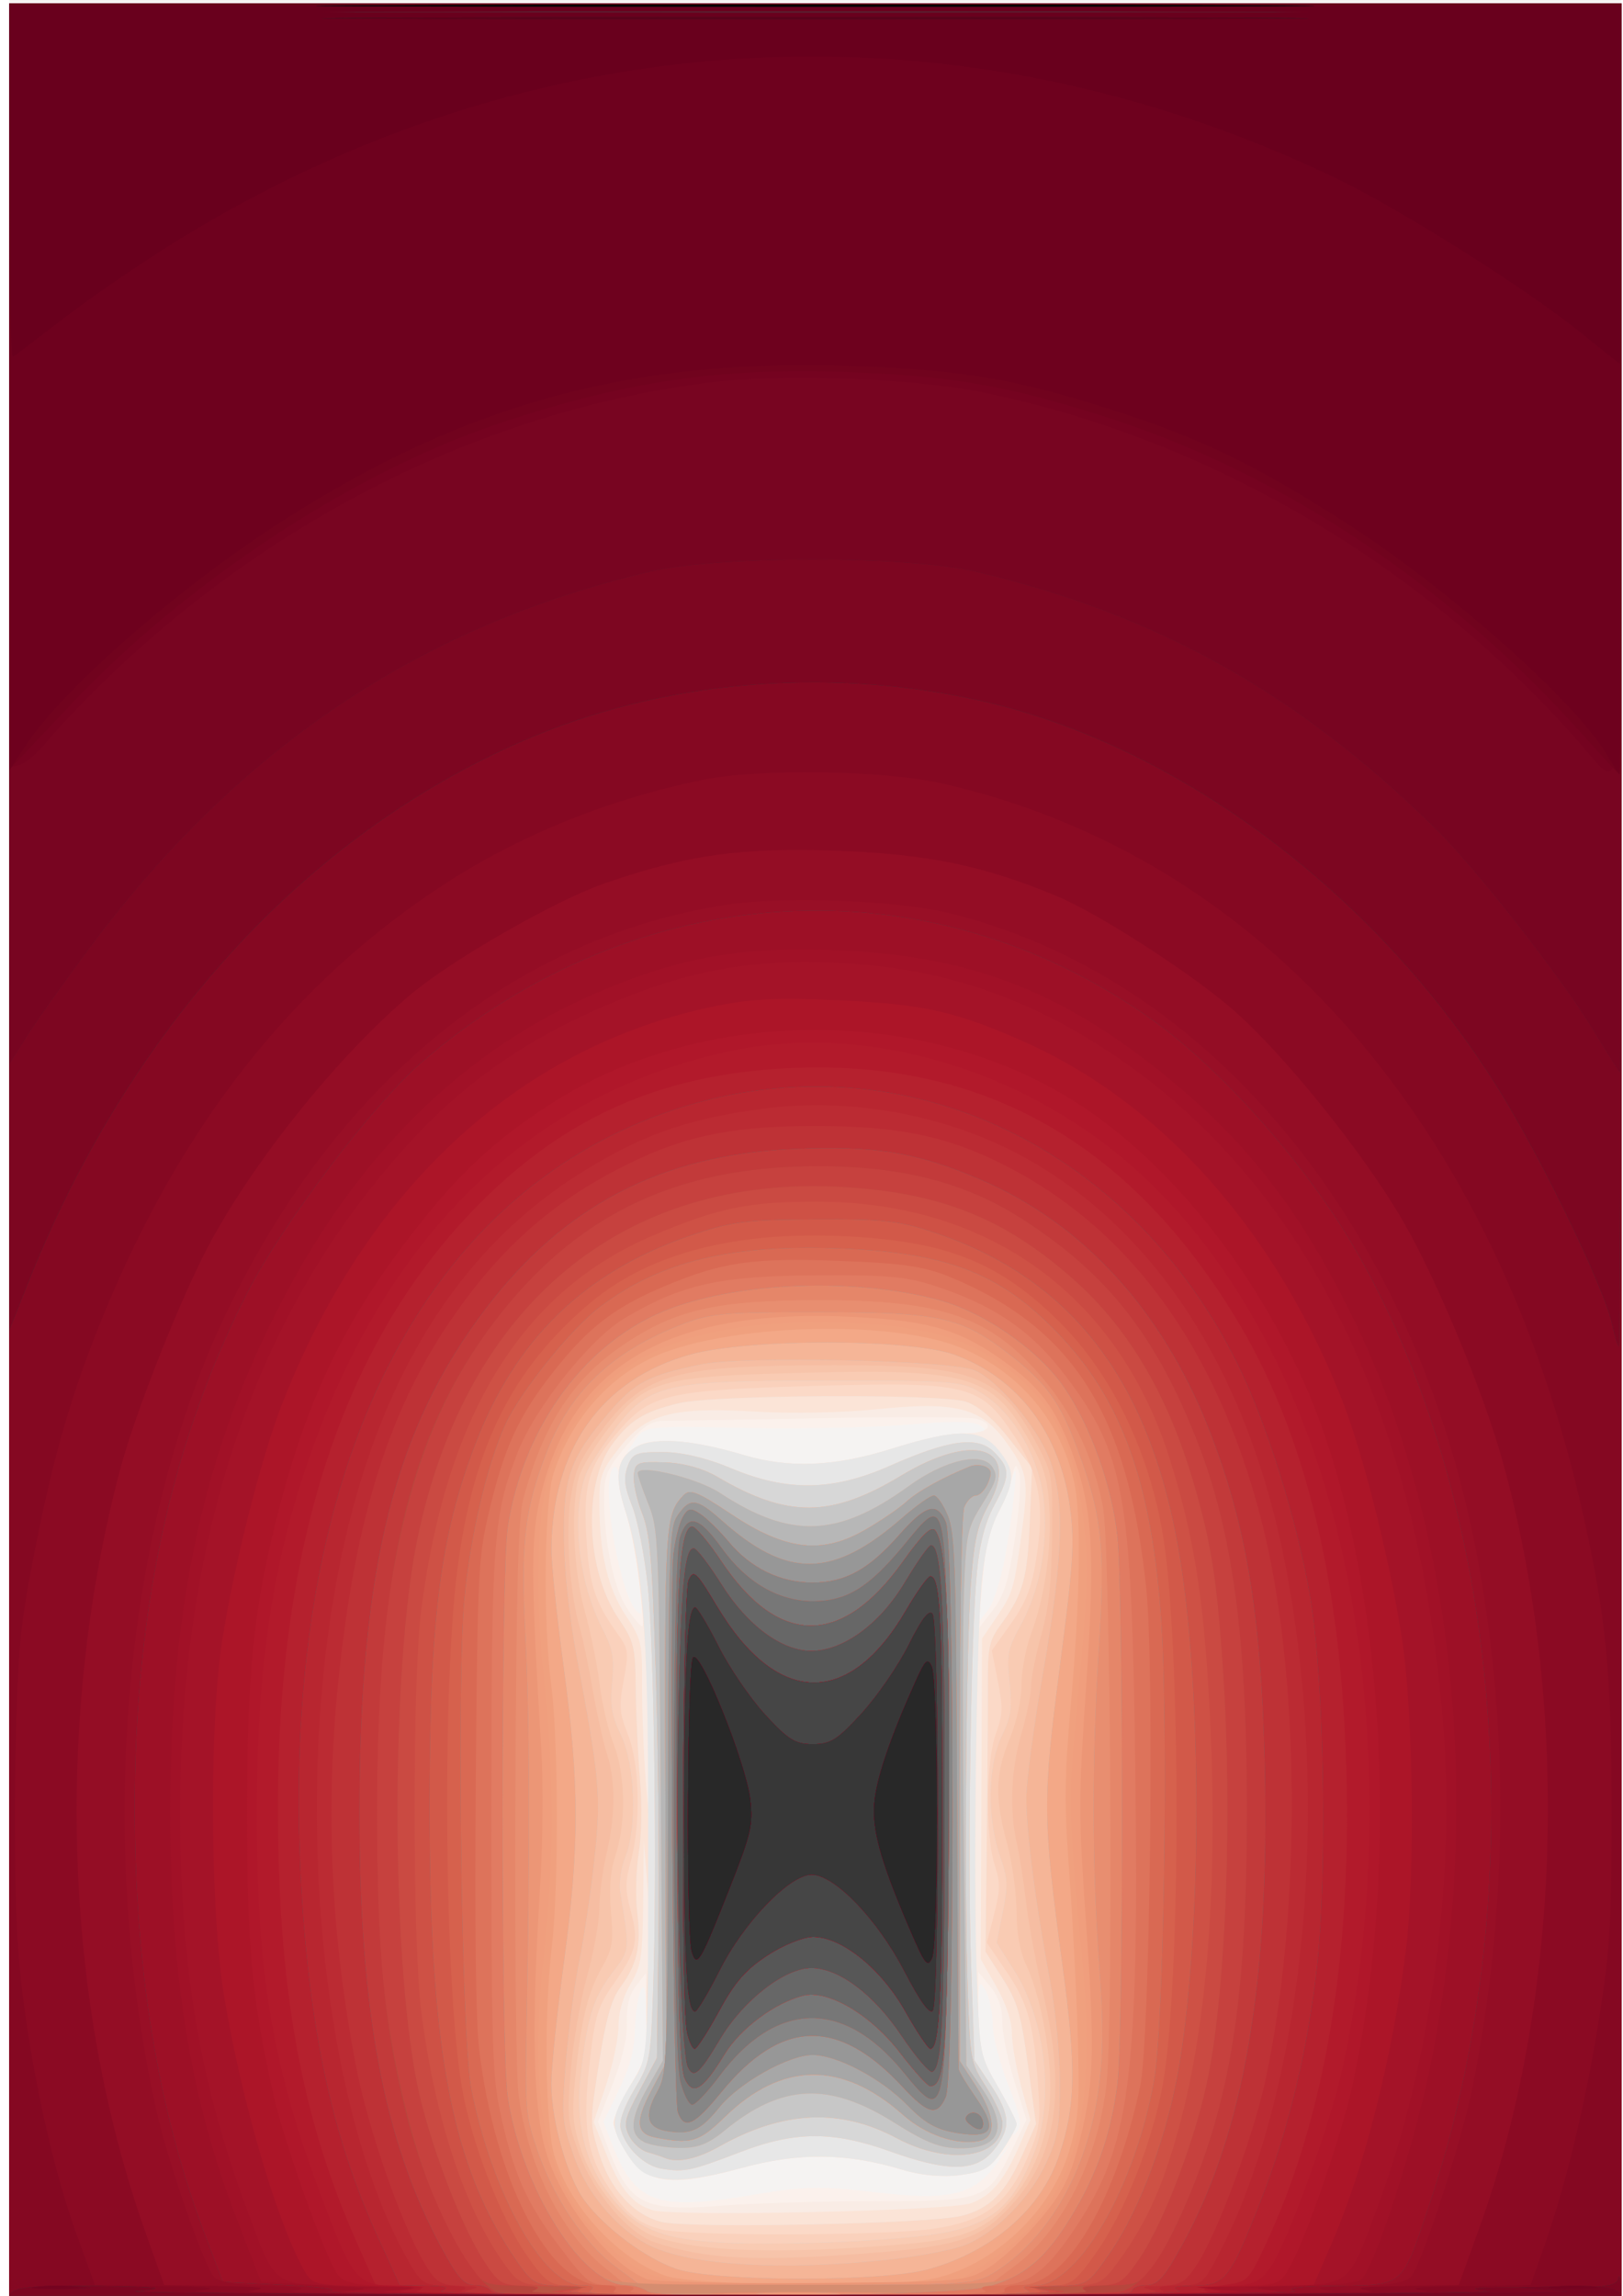 <?xml version="1.0" encoding="UTF-8" standalone="no"?>
<!-- Created with Inkscape (http://www.inkscape.org/) -->

<svg
   xmlns:dc="http://purl.org/dc/elements/1.1/"
   xmlns:cc="http://creativecommons.org/ns#"
   xmlns:rdf="http://www.w3.org/1999/02/22-rdf-syntax-ns#"
   xmlns:svg="http://www.w3.org/2000/svg"
   xmlns="http://www.w3.org/2000/svg"
   xmlns:sodipodi="http://sodipodi.sourceforge.net/DTD/sodipodi-0.dtd"
   xmlns:inkscape="http://www.inkscape.org/namespaces/inkscape"
   width="210mm"
   height="297mm"
   viewBox="0 0 210 297"
   version="1.1"
   id="svg8"
   inkscape:version="0.92.4 (5da689c313, 2019-01-14)"
   sodipodi:docname="DUDA-cut-scaled.svg">
  <defs
     id="defs2" />
  <sodipodi:namedview
     id="base"
     pagecolor="#ffffff"
     bordercolor="#666666"
     borderopacity="1.0"
     inkscape:pageopacity="0.0"
     inkscape:pageshadow="2"
     inkscape:zoom="0.35"
     inkscape:cx="116.94598"
     inkscape:cy="336.87434"
     inkscape:document-units="mm"
     inkscape:current-layer="layer1"
     showgrid="false"
     inkscape:window-width="1181"
     inkscape:window-height="847"
     inkscape:window-x="1303"
     inkscape:window-y="469"
     inkscape:window-maximized="0" />
  <g
     inkscape:label="Ebene 1"
     inkscape:groupmode="layer"
     id="layer1">
    <g
       id="g3982"
       transform="matrix(2.444,0,0,3.166,-155.024,-348.694)">
      <path
         style="fill:#f5f3f2;stroke-width:0.254"
         d="m 63.917,157.149 v -47.117 h 42.672 42.672 v 47.117 47.117 h -42.672 -42.672 z"
         id="path3852"
         inkscape:connector-curvature="0" />
      <path
         style="fill:#fbf1ec;stroke-width:0.254"
         d="m 63.917,157.276 v -46.99 h 42.672 42.672 v 46.99 46.99 h -42.672 -42.672 z m 39.498,42.529 c 2.548,-0.334 3.54,-0.35 6.26,-0.098 4.059,0.376 5.336,0.136 6.597,-1.236 0.767,-0.835 0.777,-0.864 0.096,-0.269 -1.006,0.878 -2.977,1.107 -5.153,0.598 -2.98,-0.698 -5.483,-0.718 -8.563,-0.069 -3.649,0.768 -5.002,0.641 -6.01,-0.567 -0.396,-0.475 -0.721,-1.051 -0.721,-1.281 0,-0.23 0.398,-0.92 0.885,-1.534 0.816,-1.028 0.882,-1.24 0.843,-2.716 -0.033,-1.246 -0.101,-1.499 -0.306,-1.143 -0.145,0.252 -0.279,0.972 -0.298,1.601 -0.024,0.808 -0.274,1.526 -0.853,2.448 l -0.819,1.305 0.501,0.981 c 1.203,2.358 2.358,2.661 7.541,1.981 z m 13.386,-4.493 c -0.448,-0.873 -0.817,-1.987 -0.822,-2.476 -0.004,-0.489 -0.176,-1.111 -0.381,-1.382 -0.341,-0.451 -0.373,-0.363 -0.373,1.034 0,1.386 0.094,1.653 1.022,2.897 0.606,0.812 0.962,1.529 0.874,1.76 -0.119,0.313 -0.085,0.327 0.172,0.072 0.258,-0.256 0.162,-0.629 -0.493,-1.905 z m -0.133,-21.673 c 0.475,-2.09 0.719,-4.218 0.355,-3.102 -0.123,0.378 -0.471,1.035 -0.772,1.458 -0.302,0.424 -0.598,1.171 -0.66,1.662 -0.061,0.49 -0.165,1.313 -0.23,1.829 l -0.119,0.937 0.513,-0.513 c 0.287,-0.287 0.689,-1.287 0.913,-2.271 z m -19.376,1.1 c -0.094,-0.733 -0.384,-1.881 -0.644,-2.549 -0.26,-0.669 -0.473,-1.447 -0.473,-1.729 0,-0.282 -0.114,-0.443 -0.254,-0.357 -0.825,0.51 0.497,5.969 1.445,5.969 0.053,0 0.019,-0.6 -0.075,-1.333 z m 13.314,-5.398 c 1.441,-0.349 3.212,-0.638 3.937,-0.642 1.094,-0.006 1.234,-0.056 0.829,-0.291 -0.346,-0.201 -1.455,-0.219 -3.81,-0.061 -1.827,0.122 -5.722,0.185 -8.657,0.139 -5.261,-0.082 -5.342,-0.076 -5.842,0.487 l -0.507,0.57 0.613,-0.322 c 0.708,-0.372 3.086,-0.22 5.483,0.351 2.376,0.566 4.98,0.491 7.954,-0.23 z"
         id="path3850"
         inkscape:connector-curvature="0" />
      <path
         style="fill:#f9ece5;stroke-width:0.254"
         d="m 63.917,157.276 v -46.99 h 42.672 42.672 v 46.99 46.99 h -42.672 -42.672 z m 45.89,42.802 c 5.823,-0.004 5.917,-0.032 7.264,-2.197 l 0.702,-1.129 -0.639,-1.572 c -0.351,-0.865 -0.639,-1.954 -0.639,-2.422 0,-0.578 -0.203,-1.041 -0.635,-1.446 l -0.635,-0.597 v 1.649 c 0,1.528 0.075,1.75 1.016,3.011 0.559,0.749 1.016,1.451 1.016,1.561 0,0.11 -0.34,0.587 -0.756,1.06 -0.648,0.738 -0.967,0.883 -2.231,1.015 -0.931,0.097 -2.06,0.018 -3.063,-0.216 -2.977,-0.694 -5.479,-0.714 -8.555,-0.066 -3.649,0.768 -5.002,0.641 -6.01,-0.567 -0.396,-0.475 -0.721,-1.051 -0.721,-1.281 0,-0.23 0.397,-0.92 0.882,-1.533 0.823,-1.04 0.88,-1.231 0.85,-2.848 l -0.032,-1.733 -0.52,0.52 c -0.36,0.36 -0.508,0.815 -0.482,1.478 0.025,0.625 -0.235,1.499 -0.746,2.512 l -0.784,1.554 0.589,1.179 c 1.114,2.23 1.861,2.506 6.084,2.248 1.607,-0.098 5.226,-0.18 8.044,-0.181 z M 97.288,174.738 c -0.175,-1.013 -0.497,-2.266 -0.715,-2.786 -0.626,-1.487 -0.522,-2.153 0.412,-2.636 0.923,-0.477 2.974,-0.382 5.795,0.268 2.422,0.558 4.823,0.483 7.827,-0.244 1.441,-0.349 3.184,-0.635 3.873,-0.635 1.293,0 1.692,-0.346 0.682,-0.592 -0.314,-0.077 -4,-0.09 -8.191,-0.029 -4.191,0.06 -7.994,0.111 -8.451,0.112 -0.62,10e-4 -1.121,0.269 -1.968,1.05 -1.01,0.931 -1.137,1.171 -1.137,2.147 0,1.748 0.501,3.615 1.188,4.433 0.349,0.415 0.718,0.755 0.819,0.755 0.101,0 0.041,-0.829 -0.133,-1.841 z m 19.876,-1.748 c 0.239,-1.229 0.339,-2.401 0.229,-2.667 -0.174,-0.42 -0.22,-0.396 -0.395,0.213 -0.109,0.378 -0.439,1.026 -0.733,1.439 -0.54,0.758 -0.643,1.153 -0.903,3.46 l -0.143,1.269 0.76,-0.761 c 0.616,-0.617 0.84,-1.175 1.186,-2.953 z"
         id="path3848"
         inkscape:connector-curvature="0" />
      <path
         style="fill:#fbe4d7;stroke-width:0.254"
         d="m 63.917,157.276 v -46.99 h 42.672 42.672 v 46.99 46.99 h -42.672 -42.672 z m 50.892,42.892 c 1.084,-0.282 1.787,-0.929 2.619,-2.412 l 0.552,-0.983 -0.489,-1.387 c -0.269,-0.763 -0.489,-1.741 -0.489,-2.172 0,-0.486 -0.314,-1.213 -0.826,-1.908 l -0.826,-1.123 0.035,-6.545 0.035,-6.545 0.768,-0.875 c 0.853,-0.971 0.923,-1.149 1.307,-3.304 0.411,-2.313 0.354,-2.602 -0.757,-3.807 -1.343,-1.457 -2.687,-1.723 -6.977,-1.38 -1.676,0.134 -4.476,0.177 -6.223,0.095 -4.455,-0.208 -5.899,0.077 -7.287,1.44 -1.006,0.988 -1.094,1.178 -1.088,2.355 0.01,2.012 0.443,3.417 1.398,4.533 0.839,0.98 0.878,1.114 0.864,2.951 -0.008,1.059 0.092,2.896 0.223,4.084 0.202,1.842 0.221,1.544 0.13,-2.032 -0.111,-4.371 -0.535,-7.593 -1.209,-9.199 -0.625,-1.488 -0.521,-2.153 0.413,-2.636 0.923,-0.477 2.974,-0.382 5.795,0.268 2.422,0.558 4.823,0.483 7.827,-0.244 3.505,-0.849 4.76,-0.839 5.685,0.048 0.883,0.846 0.89,1.225 0.044,2.469 -0.456,0.672 -0.747,1.556 -0.915,2.789 -0.306,2.238 -0.471,12.452 -0.267,16.481 0.151,2.979 0.156,2.997 1.128,4.3 0.537,0.72 0.977,1.399 0.977,1.508 0,0.11 -0.34,0.587 -0.756,1.06 -0.648,0.738 -0.967,0.883 -2.231,1.015 -0.931,0.097 -2.06,0.018 -3.063,-0.216 -2.977,-0.694 -5.479,-0.714 -8.555,-0.066 -3.649,0.768 -5.002,0.641 -6.01,-0.567 -0.396,-0.475 -0.721,-1.051 -0.721,-1.281 0,-0.23 0.397,-0.92 0.882,-1.533 0.813,-1.028 0.88,-1.244 0.853,-2.766 -0.016,-0.908 0.04,-1.994 0.124,-2.413 0.084,-0.419 0.059,-1.676 -0.056,-2.794 l -0.208,-2.032 -0.036,2.516 c -0.032,2.263 -0.099,2.6 -0.671,3.349 -0.398,0.522 -0.635,1.165 -0.635,1.722 0,0.489 -0.295,1.569 -0.655,2.399 l -0.655,1.51 0.627,1.237 c 0.767,1.512 1.419,2.128 2.513,2.374 1.189,0.267 15.624,0.025 16.803,-0.281 z"
         id="path3846"
         inkscape:connector-curvature="0" />
      <path
         style="fill:#e7e7e7;stroke-width:0.254"
         d="m 63.917,157.276 v -46.99 h 42.672 42.672 v 46.99 46.99 h -42.672 -42.672 z m 50.419,43.403 c 1.509,-0.294 2.337,-0.945 3.26,-2.559 l 0.682,-1.193 -0.429,-2.422 c -0.368,-2.076 -0.559,-2.58 -1.336,-3.521 l -0.907,-1.098 0.066,-4.557 c 0.036,-2.506 0.062,-5.349 0.057,-6.317 -0.008,-1.6 0.059,-1.831 0.729,-2.54 1.138,-1.204 1.367,-1.846 1.493,-4.194 l 0.117,-2.175 -1.259,-1.225 c -0.807,-0.785 -1.613,-1.311 -2.247,-1.466 -1.383,-0.337 -13.348,-0.285 -15.212,0.065 -1.853,0.348 -2.571,0.694 -3.529,1.702 -1.526,1.605 -1.365,5.109 0.324,7.053 0.868,1 0.92,1.16 0.945,2.925 0.014,1.027 0.114,2.676 0.221,3.663 0.116,1.067 0.089,2.304 -0.066,3.048 -0.144,0.689 -0.178,1.78 -0.076,2.425 0.214,1.358 -0.009,2.12 -0.895,3.046 -0.47,0.492 -0.761,1.288 -1.13,3.096 -0.489,2.392 -0.489,2.454 -0.017,3.655 0.589,1.498 1.839,2.559 3.349,2.841 1.465,0.273 14.207,0.072 15.86,-0.251 z m -15.726,-1.507 c -1.017,-0.119 -1.382,-0.306 -1.968,-1.009 -0.927,-1.11 -0.907,-1.464 0.155,-2.806 1.008,-1.274 0.95,-0.563 0.945,-11.665 -0.003,-6.671 -0.302,-9.672 -1.17,-11.739 -0.625,-1.488 -0.521,-2.153 0.413,-2.636 0.923,-0.477 2.974,-0.382 5.795,0.268 2.422,0.558 4.823,0.483 7.827,-0.244 3.505,-0.849 4.76,-0.839 5.685,0.048 0.883,0.846 0.89,1.225 0.044,2.469 -0.456,0.672 -0.747,1.556 -0.915,2.789 -0.306,2.238 -0.471,12.452 -0.267,16.481 0.151,2.979 0.156,2.997 1.128,4.3 0.537,0.72 0.977,1.399 0.977,1.508 0,0.11 -0.34,0.587 -0.756,1.06 -0.648,0.738 -0.967,0.883 -2.231,1.015 -0.931,0.097 -2.06,0.018 -3.063,-0.216 -2.977,-0.694 -5.479,-0.714 -8.555,-0.066 -1.867,0.393 -3.208,0.54 -4.042,0.442 z"
         id="path3844"
         inkscape:connector-curvature="0" />
      <path
         style="fill:#fbd9c7;stroke-width:0.254"
         d="m 63.917,157.276 v -46.99 h 42.672 42.672 v 46.99 46.99 h -42.672 -42.672 z m 50.419,43.403 c 1.509,-0.294 2.337,-0.945 3.26,-2.559 l 0.682,-1.193 -0.429,-2.422 c -0.368,-2.076 -0.559,-2.58 -1.336,-3.521 l -0.907,-1.098 0.066,-4.557 c 0.036,-2.506 0.062,-5.349 0.057,-6.317 -0.008,-1.6 0.059,-1.831 0.729,-2.54 1.138,-1.204 1.367,-1.846 1.493,-4.194 l 0.117,-2.175 -1.259,-1.225 c -0.807,-0.785 -1.613,-1.311 -2.247,-1.466 -1.383,-0.337 -13.348,-0.285 -15.212,0.065 -1.853,0.348 -2.571,0.694 -3.529,1.702 -1.526,1.605 -1.365,5.109 0.324,7.053 0.868,1 0.92,1.16 0.945,2.925 0.014,1.027 0.114,2.676 0.221,3.663 0.116,1.067 0.089,2.304 -0.066,3.048 -0.144,0.689 -0.178,1.78 -0.076,2.425 0.214,1.358 -0.009,2.12 -0.895,3.046 -0.47,0.492 -0.761,1.288 -1.13,3.096 -0.489,2.392 -0.489,2.454 -0.017,3.655 0.589,1.498 1.839,2.559 3.349,2.841 1.465,0.273 14.207,0.072 15.86,-0.251 z M 98.461,198.753 c -0.94,-0.12 -1.925,-0.862 -2.17,-1.634 -0.094,-0.297 0.163,-0.868 0.718,-1.595 0.845,-1.106 0.868,-1.202 1.001,-4.133 0.214,-4.686 0.055,-13.942 -0.282,-16.431 -0.168,-1.24 -0.54,-2.714 -0.826,-3.275 -0.415,-0.814 -0.466,-1.142 -0.248,-1.619 0.244,-0.536 0.437,-0.598 1.865,-0.595 1.016,0.002 2.328,0.242 3.625,0.663 2.951,0.958 5.38,0.93 8.382,-0.096 3.187,-1.089 4.681,-1.239 5.549,-0.556 0.844,0.664 0.842,0.942 -0.013,2.172 -0.469,0.674 -0.755,1.512 -0.902,2.639 -0.332,2.547 -0.514,11.881 -0.316,16.177 l 0.178,3.858 0.863,1.008 c 1.049,1.226 1.08,1.768 0.151,2.658 -0.93,0.891 -2.406,0.903 -5.509,0.044 -3.004,-0.831 -5.02,-0.822 -7.911,0.036 -2.608,0.773 -2.956,0.83 -4.156,0.678 z"
         id="path3842"
         inkscape:connector-curvature="0" />
      <path
         style="fill:#fad1bc;stroke-width:0.254"
         d="m 63.917,157.276 v -46.99 h 42.672 42.672 v 46.99 46.99 h -42.672 -42.672 z m 48.895,43.935 c 2.753,-0.309 3.95,-1.006 5.023,-2.924 0.635,-1.135 0.69,-1.425 0.554,-2.912 -0.232,-2.534 -0.536,-3.384 -1.668,-4.671 l -1.044,-1.186 0.384,-1.165 c 0.332,-1.009 0.336,-1.279 0.028,-2.017 -0.498,-1.192 -0.46,-4.254 0.067,-5.364 0.366,-0.771 0.38,-1.057 0.102,-2.141 l -0.321,-1.251 1.017,-1.103 c 0.778,-0.844 1.089,-1.45 1.323,-2.58 0.475,-2.289 0.198,-3.505 -1.164,-5.099 -1.785,-2.09 -2.417,-2.21 -10.65,-2.029 -7.596,0.167 -8.569,0.336 -10.203,1.774 -1.66,1.461 -1.955,2.191 -1.786,4.421 0.144,1.904 0.451,2.637 1.638,3.915 0.595,0.641 0.615,0.751 0.34,1.905 -0.258,1.083 -0.232,1.342 0.224,2.231 0.62,1.209 0.693,3.635 0.155,5.158 -0.31,0.878 -0.31,1.167 -0.004,2.055 0.428,1.243 0.31,1.629 -0.915,2.979 -0.841,0.927 -0.977,1.275 -1.269,3.237 -0.388,2.605 -0.15,3.746 1.071,5.136 0.917,1.044 1.525,1.41 2.748,1.655 1.391,0.278 11.811,0.261 14.351,-0.024 z M 98.461,198.753 c -0.94,-0.12 -1.925,-0.862 -2.17,-1.634 -0.094,-0.297 0.163,-0.868 0.718,-1.595 0.845,-1.106 0.868,-1.202 1.001,-4.133 0.214,-4.686 0.055,-13.942 -0.282,-16.431 -0.168,-1.24 -0.54,-2.714 -0.826,-3.275 -0.415,-0.814 -0.466,-1.142 -0.248,-1.619 0.244,-0.536 0.437,-0.598 1.865,-0.595 1.016,0.002 2.328,0.242 3.625,0.663 2.951,0.958 5.38,0.93 8.382,-0.096 3.187,-1.089 4.681,-1.239 5.549,-0.556 0.844,0.664 0.842,0.942 -0.013,2.172 -0.469,0.674 -0.755,1.512 -0.902,2.639 -0.332,2.547 -0.514,11.881 -0.316,16.177 l 0.178,3.858 0.863,1.008 c 1.049,1.226 1.08,1.768 0.151,2.658 -0.93,0.891 -2.406,0.903 -5.509,0.044 -3.004,-0.831 -5.02,-0.822 -7.911,0.036 -2.608,0.773 -2.956,0.83 -4.156,0.678 z"
         id="path3840"
         inkscape:connector-curvature="0" />
      <path
         style="fill:#d7d7d7;stroke-width:0.254"
         d="m 63.917,157.276 v -46.99 h 42.672 42.672 v 46.99 46.99 h -42.672 -42.672 z m 48.763,44.18 c 3.117,-0.333 4.337,-1.075 5.491,-3.341 1.089,-2.139 0.63,-5.415 -1.044,-7.458 l -0.93,-1.135 0.321,-1.251 c 0.283,-1.105 0.266,-1.371 -0.145,-2.284 -0.69,-1.529 -0.651,-3.71 0.086,-4.903 0.498,-0.806 0.564,-1.154 0.419,-2.213 -0.156,-1.134 -0.098,-1.362 0.599,-2.345 0.974,-1.374 1.414,-3.137 1.229,-4.928 -0.183,-1.777 -1.529,-3.651 -3.218,-4.484 -1.11,-0.547 -1.408,-0.567 -8.39,-0.564 -8.598,0.004 -9.331,0.14 -11.223,2.096 -0.64,0.662 -1.276,1.432 -1.413,1.711 -0.795,1.624 -0.427,4.377 0.84,6.291 0.575,0.869 0.659,1.215 0.541,2.218 -0.115,0.968 -0.027,1.373 0.47,2.182 0.748,1.218 0.86,3.74 0.221,4.976 -0.231,0.447 -0.344,1.068 -0.263,1.448 0.515,2.419 0.531,2.302 -0.447,3.303 -0.995,1.019 -1.316,1.837 -1.655,4.22 -0.297,2.084 0.332,3.79 1.908,5.178 1.638,1.442 3.534,1.736 10.387,1.61 2.095,-0.038 4.894,-0.186 6.218,-0.327 z M 98.461,198.753 c -0.94,-0.12 -1.925,-0.862 -2.17,-1.634 -0.094,-0.297 0.163,-0.868 0.718,-1.595 0.845,-1.106 0.868,-1.202 1.001,-4.133 0.214,-4.686 0.055,-13.942 -0.282,-16.431 -0.168,-1.24 -0.54,-2.714 -0.826,-3.275 -0.415,-0.814 -0.466,-1.142 -0.248,-1.619 0.244,-0.536 0.437,-0.598 1.865,-0.595 1.016,0.002 2.328,0.242 3.625,0.663 2.951,0.958 5.38,0.93 8.382,-0.096 3.187,-1.089 4.681,-1.239 5.549,-0.556 0.844,0.664 0.842,0.942 -0.013,2.172 -0.469,0.674 -0.755,1.512 -0.902,2.639 -0.332,2.547 -0.514,11.881 -0.316,16.177 l 0.178,3.858 0.863,1.008 c 1.049,1.226 1.08,1.768 0.151,2.658 -0.93,0.891 -2.406,0.903 -5.509,0.044 -3.004,-0.831 -5.02,-0.822 -7.911,0.036 -2.608,0.773 -2.956,0.83 -4.156,0.678 z"
         id="path3838"
         inkscape:connector-curvature="0" />
      <path
         style="fill:#f9cbb3;stroke-width:0.254"
         d="m 63.917,157.276 v -46.99 h 42.672 42.672 v 46.99 46.99 h -42.672 -42.672 z m 48.763,44.18 c 3.117,-0.333 4.337,-1.075 5.491,-3.341 1.089,-2.139 0.63,-5.415 -1.044,-7.458 l -0.93,-1.135 0.321,-1.251 c 0.283,-1.105 0.266,-1.371 -0.145,-2.284 -0.69,-1.529 -0.651,-3.71 0.086,-4.903 0.498,-0.806 0.564,-1.154 0.419,-2.213 -0.156,-1.134 -0.098,-1.362 0.599,-2.345 0.974,-1.374 1.414,-3.137 1.229,-4.928 -0.183,-1.777 -1.529,-3.651 -3.218,-4.484 -1.11,-0.547 -1.408,-0.567 -8.39,-0.564 -8.598,0.004 -9.331,0.14 -11.223,2.096 -0.64,0.662 -1.276,1.432 -1.413,1.711 -0.795,1.624 -0.427,4.377 0.84,6.291 0.575,0.869 0.659,1.215 0.541,2.218 -0.115,0.968 -0.027,1.373 0.47,2.182 0.748,1.218 0.86,3.74 0.221,4.976 -0.231,0.447 -0.344,1.068 -0.263,1.448 0.515,2.419 0.531,2.302 -0.447,3.303 -0.995,1.019 -1.316,1.837 -1.655,4.22 -0.297,2.084 0.332,3.79 1.908,5.178 1.638,1.442 3.534,1.736 10.387,1.61 2.095,-0.038 4.894,-0.186 6.218,-0.327 z m -14.092,-3.157 c -0.14,-0.047 -0.54,-0.148 -0.889,-0.225 -0.349,-0.077 -0.785,-0.382 -0.968,-0.679 -0.297,-0.48 -0.234,-0.684 0.572,-1.854 l 0.906,-1.315 0.086,-5.077 c 0.048,-2.792 -0.018,-7.583 -0.145,-10.646 -0.198,-4.764 -0.305,-5.713 -0.737,-6.56 -0.278,-0.545 -0.47,-1.239 -0.427,-1.543 0.072,-0.504 0.215,-0.548 1.646,-0.509 0.991,0.027 2.018,0.247 2.794,0.599 3.707,1.681 6.009,1.668 9.706,-0.054 3.864,-1.801 6.323,-1.18 4.649,1.174 -0.603,0.848 -0.773,1.42 -0.947,3.192 -0.259,2.641 -0.362,12.494 -0.174,16.598 0.136,2.953 0.154,3.027 0.987,4.025 0.467,0.559 0.849,1.216 0.849,1.46 0,1.44 -2.846,1.751 -5.608,0.613 -2.976,-1.227 -6.007,-1.119 -9.346,0.333 -1.235,0.537 -2.26,0.7 -2.953,0.469 z"
         id="path3836"
         inkscape:connector-curvature="0" />
      <path
         style="fill:#f7c4aa;stroke-width:0.254"
         d="m 63.917,157.276 v -46.99 h 42.672 42.672 v 46.99 46.99 h -42.672 -42.672 z m 47.357,44.562 c 2.979,-0.194 4.179,-0.537 5.408,-1.545 1.514,-1.241 2.352,-2.973 2.352,-4.862 0,-1.657 -0.56,-3.835 -1.294,-5.038 -0.313,-0.513 -0.487,-1.274 -0.492,-2.159 -0.005,-0.752 -0.229,-1.996 -0.5,-2.764 -0.659,-1.873 -0.63,-2.842 0.127,-4.264 0.378,-0.71 0.635,-1.611 0.635,-2.227 0,-0.569 0.229,-1.507 0.508,-2.085 0.721,-1.493 1.089,-3.446 0.967,-5.134 -0.086,-1.185 -0.28,-1.691 -1.056,-2.748 -1.956,-2.664 -3.156,-2.946 -11.861,-2.783 -7.736,0.144 -8.456,0.301 -10.417,2.262 -0.71,0.71 -1.41,1.592 -1.555,1.96 -0.459,1.16 -0.32,3.837 0.286,5.495 0.306,0.838 0.662,2.183 0.79,2.989 0.128,0.806 0.463,1.916 0.744,2.466 0.622,1.219 0.67,3.203 0.11,4.522 -0.286,0.672 -0.357,1.348 -0.248,2.347 0.135,1.238 0.077,1.506 -0.493,2.279 -0.739,1.002 -1.115,2.218 -1.41,4.566 -0.176,1.399 -0.128,1.827 0.319,2.867 0.642,1.492 2.43,3.128 3.856,3.527 2.302,0.644 6.704,0.753 13.222,0.328 z m -12.686,-3.538 c -0.14,-0.047 -0.54,-0.148 -0.889,-0.225 -0.349,-0.077 -0.785,-0.382 -0.968,-0.679 -0.297,-0.48 -0.234,-0.684 0.572,-1.854 l 0.906,-1.315 0.086,-5.077 c 0.048,-2.792 -0.018,-7.583 -0.145,-10.646 -0.198,-4.764 -0.305,-5.713 -0.737,-6.56 -0.278,-0.545 -0.47,-1.239 -0.427,-1.543 0.072,-0.504 0.215,-0.548 1.646,-0.509 0.991,0.027 2.018,0.247 2.794,0.599 3.707,1.681 6.009,1.668 9.706,-0.054 3.864,-1.801 6.323,-1.18 4.649,1.174 -0.603,0.848 -0.773,1.42 -0.947,3.192 -0.259,2.641 -0.362,12.494 -0.174,16.598 0.136,2.953 0.154,3.027 0.987,4.025 0.467,0.559 0.849,1.216 0.849,1.46 0,1.44 -2.846,1.751 -5.608,0.613 -2.976,-1.227 -6.007,-1.119 -9.346,0.333 -1.235,0.537 -2.26,0.7 -2.953,0.469 z"
         id="path3834"
         inkscape:connector-curvature="0" />
      <path
         style="fill:#f6bda2;stroke-width:0.254"
         d="m 63.917,157.276 v -46.99 h 42.672 42.672 v 46.99 46.99 h -42.672 -42.672 z m 44.831,44.967 c 5.202,-0.286 6.416,-0.558 7.973,-1.789 2.643,-2.089 3.207,-4.718 1.915,-8.923 -0.359,-1.168 -0.755,-2.81 -0.88,-3.648 -0.125,-0.838 -0.345,-1.923 -0.49,-2.411 -0.405,-1.366 -0.314,-3.042 0.245,-4.513 0.279,-0.735 0.508,-1.603 0.508,-1.929 0,-0.326 0.243,-1.268 0.54,-2.093 0.401,-1.114 0.548,-2.154 0.572,-4.04 0.031,-2.48 0.012,-2.568 -0.8,-3.739 -1.977,-2.847 -3.281,-3.241 -10.725,-3.238 -8.402,0.003 -9.993,0.333 -12.183,2.523 -1.266,1.266 -1.531,1.694 -1.775,2.872 -0.293,1.413 -0.06,3.931 0.502,5.407 0.139,0.364 0.436,1.471 0.66,2.458 0.225,0.988 0.567,2.174 0.76,2.638 0.455,1.09 0.446,2.498 -0.026,4.056 -0.208,0.686 -0.379,1.69 -0.381,2.232 -0.002,0.542 -0.294,1.792 -0.649,2.777 -0.355,0.985 -0.745,2.714 -0.865,3.841 -0.206,1.931 -0.18,2.129 0.456,3.435 0.79,1.624 2.589,3.24 4.016,3.607 2.598,0.668 5.099,0.781 10.628,0.477 z m -10.16,-3.944 c -0.14,-0.047 -0.54,-0.148 -0.889,-0.225 -0.349,-0.077 -0.785,-0.382 -0.968,-0.679 -0.297,-0.48 -0.234,-0.684 0.572,-1.854 l 0.906,-1.315 0.086,-5.077 c 0.048,-2.792 -0.018,-7.583 -0.145,-10.646 -0.198,-4.764 -0.305,-5.713 -0.737,-6.56 -0.278,-0.545 -0.47,-1.239 -0.427,-1.543 0.072,-0.504 0.215,-0.548 1.646,-0.509 0.991,0.027 2.018,0.247 2.794,0.599 3.707,1.681 6.009,1.668 9.706,-0.054 3.864,-1.801 6.323,-1.18 4.649,1.174 -0.603,0.848 -0.773,1.42 -0.947,3.192 -0.259,2.641 -0.362,12.494 -0.174,16.598 0.136,2.953 0.154,3.027 0.987,4.025 0.467,0.559 0.849,1.216 0.849,1.46 0,1.44 -2.846,1.751 -5.608,0.613 -2.976,-1.227 -6.007,-1.119 -9.346,0.333 -1.235,0.537 -2.26,0.7 -2.953,0.469 z"
         id="path3832"
         inkscape:connector-curvature="0" />
      <path
         style="fill:#c7c7c7;stroke-width:0.254"
         d="m 63.917,157.276 v -46.99 h 42.672 42.672 v 46.99 46.99 h -42.672 -42.672 z m 46.355,45.209 c 1.676,-0.135 3.59,-0.412 4.253,-0.617 1.634,-0.504 3.474,-1.95 4.317,-3.394 0.602,-1.031 0.696,-1.469 0.697,-3.225 1.7e-4,-1.185 -0.218,-2.932 -0.523,-4.191 -0.763,-3.148 -1.25,-6.05 -1.251,-7.452 -1.9e-4,-0.676 0.4,-2.988 0.889,-5.139 1.063,-4.673 1.16,-7.009 0.361,-8.66 -0.65,-1.343 -2.749,-3.272 -4.001,-3.677 -1.272,-0.412 -12.219,-0.595 -14.452,-0.242 -2.779,0.439 -3.512,0.733 -4.861,1.945 -2.093,1.881 -2.453,2.658 -2.412,5.19 0.022,1.331 0.283,3.182 0.681,4.826 1.217,5.023 1.288,5.641 0.939,8.201 -0.175,1.287 -0.535,3.165 -0.798,4.173 -0.263,1.008 -0.588,2.889 -0.722,4.181 -0.232,2.246 -0.214,2.413 0.414,3.812 0.733,1.633 2.48,3.171 4.274,3.763 2.234,0.736 6.913,0.93 12.194,0.505 z m -11.684,-4.186 c -0.14,-0.047 -0.54,-0.148 -0.889,-0.225 -0.349,-0.077 -0.785,-0.382 -0.968,-0.679 -0.297,-0.48 -0.234,-0.684 0.572,-1.854 l 0.906,-1.315 0.086,-5.077 c 0.048,-2.792 -0.018,-7.583 -0.145,-10.646 -0.198,-4.764 -0.305,-5.713 -0.737,-6.56 -0.278,-0.545 -0.47,-1.239 -0.427,-1.543 0.072,-0.504 0.215,-0.548 1.646,-0.509 0.991,0.027 2.018,0.247 2.794,0.599 3.707,1.681 6.009,1.668 9.706,-0.054 3.864,-1.801 6.323,-1.18 4.649,1.174 -0.603,0.848 -0.773,1.42 -0.947,3.192 -0.259,2.641 -0.362,12.494 -0.174,16.598 0.136,2.953 0.154,3.027 0.987,4.025 0.467,0.559 0.849,1.216 0.849,1.46 0,1.44 -2.846,1.751 -5.608,0.613 -2.976,-1.227 -6.007,-1.119 -9.346,0.333 -1.235,0.537 -2.26,0.7 -2.953,0.469 z"
         id="path3830"
         inkscape:connector-curvature="0" />
      <path
         style="fill:#f5b597;stroke-width:0.254"
         d="m 63.917,157.276 v -46.99 h 42.672 42.672 v 46.99 46.99 h -42.672 -42.672 z m 46.355,45.209 c 1.676,-0.135 3.59,-0.412 4.253,-0.617 1.634,-0.504 3.474,-1.95 4.317,-3.394 0.602,-1.031 0.696,-1.469 0.697,-3.225 1.7e-4,-1.185 -0.218,-2.932 -0.523,-4.191 -0.763,-3.148 -1.25,-6.05 -1.251,-7.452 -1.9e-4,-0.676 0.4,-2.988 0.889,-5.139 1.063,-4.673 1.16,-7.009 0.361,-8.66 -0.65,-1.343 -2.749,-3.272 -4.001,-3.677 -1.272,-0.412 -12.219,-0.595 -14.452,-0.242 -2.779,0.439 -3.512,0.733 -4.861,1.945 -2.093,1.881 -2.453,2.658 -2.412,5.19 0.022,1.331 0.283,3.182 0.681,4.826 1.217,5.023 1.288,5.641 0.939,8.201 -0.175,1.287 -0.535,3.165 -0.798,4.173 -0.263,1.008 -0.588,2.889 -0.722,4.181 -0.232,2.246 -0.214,2.413 0.414,3.812 0.733,1.633 2.48,3.171 4.274,3.763 2.234,0.736 6.913,0.93 12.194,0.505 z M 97.509,197.654 c -0.781,-0.314 -0.717,-0.964 0.222,-2.24 l 0.793,-1.078 -0.111,-10.846 c -0.108,-10.543 -0.127,-10.876 -0.666,-11.915 -0.305,-0.588 -0.555,-1.147 -0.555,-1.243 0,-0.392 3.136,0.189 4.357,0.808 3.724,1.887 6.235,1.819 9.972,-0.271 1.938,-1.084 3.912,-1.433 4.448,-0.786 0.3,0.362 0.232,0.558 -0.516,1.488 -0.823,1.022 -0.868,1.188 -0.989,3.613 -0.07,1.398 -0.07,6.323 0,10.945 l 0.127,8.404 0.826,0.94 c 1.405,1.599 1.012,2.446 -1.136,2.446 -1.064,0 -1.805,-0.221 -3.486,-1.038 -3.478,-1.692 -5.978,-1.605 -9.003,0.313 -0.885,0.561 -1.434,0.722 -2.427,0.709 -0.706,-0.009 -1.541,-0.119 -1.855,-0.246 z"
         id="path3828"
         inkscape:connector-curvature="0" />
      <path
         style="fill:#b7b7b7;stroke-width:0.254"
         d="m 63.917,157.276 v -46.99 h 42.672 42.672 v 46.99 46.99 h -42.672 -42.672 z m 48.637,45.59 c 3.394,-0.719 6.008,-2.47 6.948,-4.655 0.878,-2.042 0.914,-3.553 0.182,-7.743 -1.059,-6.059 -1.067,-6.755 -0.143,-12.236 0.712,-4.222 0.781,-5.027 0.55,-6.431 -0.503,-3.062 -2.743,-5.365 -6.136,-6.309 -2.379,-0.661 -10.878,-0.666 -13.97,-0.009 -4.698,1 -7.336,3.859 -7.36,7.975 -0.003,0.588 0.29,2.76 0.652,4.826 0.837,4.775 0.837,7.301 -7.62e-4,12.091 -0.362,2.069 -0.658,4.272 -0.658,4.896 0,1.543 0.851,3.847 1.771,4.797 1.087,1.121 3.212,2.341 4.833,2.775 1.965,0.526 10.884,0.541 13.331,0.023 z M 97.509,197.654 c -0.781,-0.314 -0.717,-0.964 0.222,-2.24 l 0.793,-1.078 -0.111,-10.846 c -0.108,-10.543 -0.127,-10.876 -0.666,-11.915 -0.305,-0.588 -0.555,-1.147 -0.555,-1.243 0,-0.392 3.136,0.189 4.357,0.808 3.724,1.887 6.235,1.819 9.972,-0.271 1.938,-1.084 3.912,-1.433 4.448,-0.786 0.3,0.362 0.232,0.558 -0.516,1.488 -0.823,1.022 -0.868,1.188 -0.989,3.613 -0.07,1.398 -0.07,6.323 0,10.945 l 0.127,8.404 0.826,0.94 c 1.405,1.599 1.012,2.446 -1.136,2.446 -1.064,0 -1.805,-0.221 -3.486,-1.038 -3.478,-1.692 -5.978,-1.605 -9.003,0.313 -0.885,0.561 -1.434,0.722 -2.427,0.709 -0.706,-0.009 -1.541,-0.119 -1.855,-0.246 z"
         id="path3826"
         inkscape:connector-curvature="0" />
      <path
         style="fill:#f3a887;stroke-width:0.254"
         d="m 63.917,157.276 v -46.99 h 42.672 42.672 v 46.99 46.99 h -42.672 -42.672 z m 48.637,45.59 c 3.394,-0.719 6.008,-2.47 6.948,-4.655 0.878,-2.042 0.914,-3.553 0.182,-7.743 -1.059,-6.059 -1.067,-6.755 -0.143,-12.236 0.712,-4.222 0.781,-5.027 0.55,-6.431 -0.503,-3.062 -2.743,-5.365 -6.136,-6.309 -2.379,-0.661 -10.878,-0.666 -13.97,-0.009 -4.698,1 -7.336,3.859 -7.36,7.975 -0.003,0.588 0.29,2.76 0.652,4.826 0.837,4.775 0.837,7.301 -7.62e-4,12.091 -0.362,2.069 -0.658,4.272 -0.658,4.896 0,1.543 0.851,3.847 1.771,4.797 1.087,1.121 3.212,2.341 4.833,2.775 1.965,0.526 10.884,0.541 13.331,0.023 z m -14.425,-5.387 c -1.032,-0.155 -1.084,-0.655 -0.202,-1.938 l 0.779,-1.133 -0.046,-10.883 c -0.047,-11.14 -0.021,-11.478 0.942,-12.278 0.347,-0.288 0.722,-0.175 2.572,0.776 2.859,1.47 4.787,1.639 7.071,0.62 0.832,-0.371 1.812,-0.888 2.179,-1.149 0.581,-0.413 1.901,-0.979 3.353,-1.436 0.242,-0.076 0.619,-0.07 0.836,0.013 0.312,0.12 0.338,0.26 0.122,0.664 -0.151,0.281 -0.437,0.512 -0.637,0.512 -0.2,0 -0.476,0.21 -0.613,0.467 -0.153,0.286 -0.249,4.762 -0.248,11.551 l 0.002,11.083 0.887,1.062 c 1.02,1.22 1.067,2.079 0.124,2.213 -1.216,0.172 -2.827,-0.259 -4.017,-1.074 -3.228,-2.211 -6.415,-2.18 -9.431,0.091 -1.365,1.028 -1.784,1.124 -3.673,0.84 z"
         id="path3824"
         inkscape:connector-curvature="0" />
      <path
         style="fill:#f0a07e;stroke-width:0.254"
         d="m 63.917,157.276 v -46.99 h 42.672 42.672 v 46.99 46.99 h -42.672 -42.672 z m 48.882,45.978 c 3.237,-0.53 6.316,-2.772 7.26,-5.285 0.48,-1.279 0.531,-1.825 0.429,-4.625 -0.064,-1.746 -0.263,-4.718 -0.442,-6.604 -0.285,-2.99 -0.273,-3.9 0.093,-7.112 0.474,-4.15 0.538,-7.566 0.168,-8.899 -0.716,-2.577 -3.046,-4.664 -6.241,-5.591 -3.566,-1.034 -11.375,-0.908 -15.423,0.25 -2.73,0.781 -4.938,2.636 -5.912,4.967 -0.489,1.17 -0.556,6.098 -0.117,8.637 0.38,2.202 0.4,8.282 0.034,10.668 -0.429,2.8 -0.359,7.286 0.135,8.567 0.797,2.069 3.362,4.208 5.875,4.9 1.463,0.403 11.883,0.495 14.141,0.125 z m -14.671,-5.775 c -1.032,-0.155 -1.084,-0.655 -0.202,-1.938 l 0.779,-1.133 -0.046,-10.883 c -0.047,-11.14 -0.021,-11.478 0.942,-12.278 0.347,-0.288 0.722,-0.175 2.572,0.776 2.859,1.47 4.787,1.639 7.071,0.62 0.832,-0.371 1.812,-0.888 2.179,-1.149 0.581,-0.413 1.901,-0.979 3.353,-1.436 0.242,-0.076 0.619,-0.07 0.836,0.013 0.312,0.12 0.338,0.26 0.122,0.664 -0.151,0.281 -0.437,0.512 -0.637,0.512 -0.2,0 -0.476,0.21 -0.613,0.467 -0.153,0.286 -0.249,4.762 -0.248,11.551 l 0.002,11.083 0.887,1.062 c 1.02,1.22 1.067,2.079 0.124,2.213 -1.216,0.172 -2.827,-0.259 -4.017,-1.074 -3.228,-2.211 -6.415,-2.18 -9.431,0.091 -1.365,1.028 -1.784,1.124 -3.673,0.84 z"
         id="path3822"
         inkscape:connector-curvature="0" />
      <path
         style="fill:#f09e7d;stroke-width:0.254"
         d="m 63.917,157.276 v -46.99 h 42.672 42.672 v 46.99 46.99 h -42.672 -42.672 z m 51.689,45.354 c 4.575,-2.241 5.981,-5.668 5.114,-12.469 -0.648,-5.082 -0.717,-6.501 -0.432,-8.882 0.79,-6.613 0.812,-6.998 0.514,-8.967 -0.448,-2.959 -1.448,-4.608 -3.647,-6.015 -2.135,-1.366 -4.364,-1.928 -8.28,-2.089 -6.027,-0.247 -10.389,0.512 -13.077,2.276 -1.438,0.944 -3.063,2.951 -3.443,4.253 -0.515,1.765 -0.565,4.878 -0.13,7.988 0.545,3.89 0.547,7.361 0.008,11.189 -0.913,6.483 0.153,9.909 3.814,12.263 1.932,1.242 2.506,1.31 10.541,1.253 l 7.493,-0.054 1.524,-0.747 z m -17.477,-5.152 c -1.032,-0.155 -1.084,-0.655 -0.202,-1.938 l 0.779,-1.133 -0.046,-10.883 c -0.047,-11.14 -0.021,-11.478 0.942,-12.278 0.347,-0.288 0.722,-0.175 2.572,0.776 2.859,1.47 4.787,1.639 7.071,0.62 0.832,-0.371 1.812,-0.888 2.179,-1.149 0.581,-0.413 1.901,-0.979 3.353,-1.436 0.242,-0.076 0.619,-0.07 0.836,0.013 0.312,0.12 0.338,0.26 0.122,0.664 -0.151,0.281 -0.437,0.512 -0.637,0.512 -0.2,0 -0.476,0.21 -0.613,0.467 -0.153,0.286 -0.249,4.762 -0.248,11.551 l 0.002,11.083 0.887,1.062 c 1.02,1.22 1.067,2.079 0.124,2.213 -1.216,0.172 -2.827,-0.259 -4.017,-1.074 -3.228,-2.211 -6.415,-2.18 -9.431,0.091 -1.365,1.028 -1.784,1.124 -3.673,0.84 z"
         id="path3820"
         inkscape:connector-curvature="0" />
      <path
         style="fill:#ec9676;stroke-width:0.254"
         d="m 63.917,157.276 v -46.99 h 42.672 42.672 v 46.99 46.99 h -42.672 -42.672 z m 51.9,45.497 c 0.675,-0.332 1.879,-1.207 2.675,-1.945 1.164,-1.078 1.557,-1.656 2.005,-2.952 0.852,-2.465 0.917,-3.808 0.441,-9.051 -0.416,-4.581 -0.416,-5.102 -0.002,-9.825 0.49,-5.59 0.345,-7.301 -0.82,-9.66 -0.838,-1.696 -1.668,-2.541 -3.494,-3.555 -2.352,-1.306 -3.92,-1.671 -7.879,-1.832 -10.025,-0.407 -15.296,2.013 -16.808,7.716 -0.399,1.507 -0.37,3.434 0.155,9.989 0.11,1.376 0.078,3.832 -0.076,5.715 -0.456,5.605 -0.359,8.893 0.314,10.668 0.802,2.114 3.34,4.599 5.331,5.22 0.371,0.116 4.333,0.189 8.803,0.162 7.999,-0.048 8.148,-0.058 9.355,-0.653 z m -17.689,-5.294 c -1.032,-0.155 -1.084,-0.655 -0.202,-1.938 l 0.779,-1.133 -0.046,-10.883 c -0.047,-11.14 -0.021,-11.478 0.942,-12.278 0.347,-0.288 0.722,-0.175 2.572,0.776 2.859,1.47 4.787,1.639 7.071,0.62 0.832,-0.371 1.812,-0.888 2.179,-1.149 0.581,-0.413 1.901,-0.979 3.353,-1.436 0.242,-0.076 0.619,-0.07 0.836,0.013 0.312,0.12 0.338,0.26 0.122,0.664 -0.151,0.281 -0.437,0.512 -0.637,0.512 -0.2,0 -0.476,0.21 -0.613,0.467 -0.153,0.286 -0.249,4.762 -0.248,11.551 l 0.002,11.083 0.887,1.062 c 1.02,1.22 1.067,2.079 0.124,2.213 -1.216,0.172 -2.827,-0.259 -4.017,-1.074 -3.228,-2.211 -6.415,-2.18 -9.431,0.091 -1.365,1.028 -1.784,1.124 -3.673,0.84 z"
         id="path3818"
         inkscape:connector-curvature="0" />
      <path
         style="fill:#a7a7a7;stroke-width:0.254"
         d="m 63.917,157.276 v -46.99 h 42.672 42.672 v 46.99 46.99 h -42.672 -42.672 z m 43.486,46.547 c -1.019,-0.048 -2.619,-0.048 -3.556,7.6e-4 -0.937,0.049 -0.103,0.088 1.853,0.088 1.956,-5e-4 2.722,-0.04 1.703,-0.089 z m 8.788,-0.891 c 2.861,-1.423 4.868,-4.219 5.417,-7.546 0.239,-1.444 0.241,-2.58 0.009,-5.064 -0.379,-4.067 -0.382,-8.336 -0.009,-12.854 0.343,-4.149 0.159,-5.443 -1.155,-8.158 -0.921,-1.903 -1.626,-2.654 -3.592,-3.834 -2.539,-1.523 -3.692,-1.721 -10.018,-1.723 -5.295,-0.001 -5.855,0.043 -7.62,0.597 -3.488,1.095 -5.62,2.689 -6.845,5.117 -1.172,2.324 -1.385,3.728 -1.134,7.477 0.226,3.379 0.25,8.224 0.076,15.51 -0.094,3.934 -0.076,4.112 0.565,5.557 0.859,1.937 2.47,3.788 4.118,4.733 l 1.314,0.754 8.862,0.002 c 8.683,0.002 8.885,-0.009 10.011,-0.569 z m -18.062,-5.454 c -1.032,-0.155 -1.084,-0.655 -0.202,-1.938 l 0.779,-1.133 -0.046,-10.883 c -0.047,-11.14 -0.021,-11.478 0.942,-12.278 0.347,-0.288 0.722,-0.175 2.572,0.776 2.859,1.47 4.787,1.639 7.071,0.62 0.832,-0.371 1.812,-0.888 2.179,-1.149 0.581,-0.413 1.901,-0.979 3.353,-1.436 0.242,-0.076 0.619,-0.07 0.836,0.013 0.312,0.12 0.338,0.26 0.122,0.664 -0.151,0.281 -0.437,0.512 -0.637,0.512 -0.2,0 -0.476,0.21 -0.613,0.467 -0.153,0.286 -0.249,4.762 -0.248,11.551 l 0.002,11.083 0.887,1.062 c 1.02,1.22 1.067,2.079 0.124,2.213 -1.216,0.172 -2.827,-0.259 -4.017,-1.074 -3.228,-2.211 -6.415,-2.18 -9.431,0.091 -1.365,1.028 -1.784,1.124 -3.673,0.84 z"
         id="path3816"
         inkscape:connector-curvature="0" />
      <path
         style="fill:#e88e70;stroke-width:0.254"
         d="m 63.917,157.276 v -46.99 h 42.672 42.672 v 46.99 46.99 h -42.672 -42.672 z m 43.486,46.547 c -1.019,-0.048 -2.619,-0.048 -3.556,7.6e-4 -0.937,0.049 -0.103,0.088 1.853,0.088 1.956,-5e-4 2.722,-0.04 1.703,-0.089 z m 8.788,-0.891 c 2.861,-1.423 4.868,-4.219 5.417,-7.546 0.239,-1.444 0.241,-2.58 0.009,-5.064 -0.379,-4.067 -0.382,-8.336 -0.009,-12.854 0.343,-4.149 0.159,-5.443 -1.155,-8.158 -0.921,-1.903 -1.626,-2.654 -3.592,-3.834 -2.539,-1.523 -3.692,-1.721 -10.018,-1.723 -5.295,-0.001 -5.855,0.043 -7.62,0.597 -3.488,1.095 -5.62,2.689 -6.845,5.117 -1.172,2.324 -1.385,3.728 -1.134,7.477 0.226,3.379 0.25,8.224 0.076,15.51 -0.094,3.934 -0.076,4.112 0.565,5.557 0.859,1.937 2.47,3.788 4.118,4.733 l 1.314,0.754 8.862,0.002 c 8.683,0.002 8.885,-0.009 10.011,-0.569 z m -17.427,-5.713 c -1.081,-0.129 -1.251,-0.615 -0.558,-1.589 0.548,-0.77 0.555,-0.905 0.595,-11.92 0.038,-10.568 0.065,-11.169 0.524,-11.676 0.644,-0.712 0.997,-0.676 2.316,0.231 3.481,2.395 5.879,2.368 9.555,-0.107 0.745,-0.502 1.497,-0.913 1.67,-0.913 0.173,0 0.508,0.371 0.745,0.826 0.382,0.733 0.437,2.037 0.488,11.62 0.032,5.937 0.069,10.88 0.084,10.985 0.015,0.104 0.419,0.624 0.899,1.155 1.184,1.31 0.925,1.7 -0.971,1.464 -1.108,-0.138 -1.695,-0.391 -2.637,-1.136 -1.387,-1.096 -3.73,-2.054 -5.025,-2.054 -1.265,0 -3.888,1.136 -4.934,2.138 -0.986,0.944 -1.498,1.125 -2.749,0.976 z"
         id="path3814"
         inkscape:connector-curvature="0" />
      <path
         style="fill:#e58669;stroke-width:0.254"
         d="m 63.917,157.276 v -46.99 h 42.672 42.672 v 46.99 46.99 h -42.672 -42.672 z m 46.053,46.546 c -1.982,-0.043 -5.297,-0.043 -7.366,-2.1e-4 -2.069,0.043 -0.447,0.078 3.604,0.078 4.051,1.2e-4 5.744,-0.035 3.762,-0.078 z m 7.177,-1.09 c 2.511,-1.437 4.445,-4.409 4.87,-7.483 0.368,-2.664 0.211,-21.827 -0.192,-23.525 -0.458,-1.929 -1.595,-3.82 -3.146,-5.233 -2.806,-2.557 -5.328,-3.238 -11.963,-3.229 -5.243,0.007 -7.393,0.371 -10.033,1.695 -2.842,1.426 -4.466,3.305 -5.544,6.416 -0.274,0.791 -0.368,3.434 -0.423,11.938 -0.039,6.007 0.034,11.574 0.163,12.371 0.467,2.889 2.224,5.644 4.519,7.085 l 1.158,0.727 9.621,0.005 9.621,0.005 z m -18.383,-5.512 c -1.081,-0.129 -1.251,-0.615 -0.558,-1.589 0.548,-0.77 0.555,-0.905 0.595,-11.92 0.038,-10.568 0.065,-11.169 0.524,-11.676 0.644,-0.712 0.997,-0.676 2.316,0.231 3.481,2.395 5.879,2.368 9.555,-0.107 0.745,-0.502 1.497,-0.913 1.67,-0.913 0.173,0 0.508,0.371 0.745,0.826 0.382,0.733 0.437,2.037 0.488,11.62 0.032,5.937 0.069,10.88 0.084,10.985 0.015,0.104 0.419,0.624 0.899,1.155 1.184,1.31 0.925,1.7 -0.971,1.464 -1.108,-0.138 -1.695,-0.391 -2.637,-1.136 -1.387,-1.096 -3.73,-2.054 -5.025,-2.054 -1.265,0 -3.888,1.136 -4.934,2.138 -0.986,0.944 -1.498,1.125 -2.749,0.976 z"
         id="path3812"
         inkscape:connector-curvature="0" />
      <path
         style="fill:#d58d70;stroke-width:0.254"
         d="m 63.917,157.276 v -46.99 h 42.672 42.672 v 46.99 46.99 h -42.672 -42.672 z m 46.291,46.546 c -2.27,-0.042 -5.985,-0.042 -8.255,0 -2.27,0.042 -0.413,0.076 4.128,0.076 4.54,0 6.398,-0.035 4.128,-0.076 z m 7.249,-0.817 c 1.292,-0.685 1.873,-1.203 2.936,-2.621 1.199,-1.599 1.885,-3.194 2.195,-5.102 0.327,-2.013 0.323,-20.062 -0.004,-22.384 -0.29,-2.053 -1.408,-4.469 -2.8,-6.05 -1.363,-1.547 -4.26,-3.101 -6.718,-3.604 -4.334,-0.887 -10.337,-0.733 -14.14,0.362 -4.406,1.268 -7.777,4.756 -8.612,8.911 -0.371,1.847 -0.372,21.461 -0.001,23.327 0.563,2.831 2.549,5.871 4.687,7.175 0.747,0.455 1.411,0.484 11.155,0.485 9.813,0.001 10.41,-0.025 11.303,-0.498 z m -18.694,-5.785 c -1.081,-0.129 -1.251,-0.615 -0.558,-1.589 0.548,-0.77 0.555,-0.905 0.595,-11.92 0.038,-10.568 0.065,-11.169 0.524,-11.676 0.644,-0.712 0.997,-0.676 2.316,0.231 3.481,2.395 5.879,2.368 9.555,-0.107 0.745,-0.502 1.497,-0.913 1.67,-0.913 0.173,0 0.508,0.371 0.745,0.826 0.382,0.733 0.437,2.037 0.488,11.62 0.032,5.937 0.069,10.88 0.084,10.985 0.015,0.104 0.419,0.624 0.899,1.155 1.184,1.31 0.925,1.7 -0.971,1.464 -1.108,-0.138 -1.695,-0.391 -2.637,-1.136 -1.387,-1.096 -3.73,-2.054 -5.025,-2.054 -1.265,0 -3.888,1.136 -4.934,2.138 -0.986,0.944 -1.498,1.125 -2.749,0.976 z"
         id="path3810"
         inkscape:connector-curvature="0" />
      <path
         style="fill:#979797;stroke-width:0.254"
         d="m 63.917,157.276 v -46.99 h 42.672 42.672 v 46.99 46.99 h -42.672 -42.672 z m 51.689,46.314 c 2.084,-0.402 3.292,-1.212 4.788,-3.207 1.199,-1.599 1.885,-3.194 2.195,-5.102 0.327,-2.013 0.323,-20.062 -0.004,-22.384 -0.29,-2.053 -1.408,-4.469 -2.8,-6.05 -1.363,-1.547 -4.26,-3.101 -6.718,-3.604 -4.334,-0.887 -10.337,-0.733 -14.14,0.362 -4.406,1.268 -7.777,4.756 -8.612,8.911 -0.371,1.847 -0.372,21.461 -0.001,23.327 0.743,3.734 3.932,7.65 6.243,7.664 0.419,0.003 0.933,0.117 1.143,0.255 0.486,0.319 16.144,0.168 17.907,-0.172 z m -16.842,-6.37 c -1.081,-0.129 -1.251,-0.615 -0.558,-1.589 0.548,-0.77 0.555,-0.905 0.595,-11.92 0.038,-10.568 0.065,-11.169 0.524,-11.676 0.644,-0.712 0.997,-0.676 2.316,0.231 3.481,2.395 5.879,2.368 9.555,-0.107 0.745,-0.502 1.497,-0.913 1.67,-0.913 0.173,0 0.508,0.371 0.745,0.826 0.382,0.733 0.437,2.037 0.488,11.62 0.032,5.937 0.069,10.88 0.084,10.985 0.015,0.104 0.419,0.624 0.899,1.155 1.184,1.31 0.925,1.7 -0.971,1.464 -1.108,-0.138 -1.695,-0.391 -2.637,-1.136 -1.387,-1.096 -3.73,-2.054 -5.025,-2.054 -1.265,0 -3.888,1.136 -4.934,2.138 -0.986,0.944 -1.498,1.125 -2.749,0.976 z"
         id="path3808"
         inkscape:connector-curvature="0" />
      <path
         style="fill:#e17b62;stroke-width:0.254"
         d="m 63.917,157.276 v -46.99 h 42.672 42.672 v 46.99 46.99 h -42.672 -42.672 z m 51.689,46.314 c 2.084,-0.402 3.292,-1.212 4.788,-3.207 1.199,-1.599 1.885,-3.194 2.195,-5.102 0.327,-2.013 0.323,-20.062 -0.004,-22.384 -0.29,-2.053 -1.408,-4.469 -2.8,-6.05 -1.363,-1.547 -4.26,-3.101 -6.718,-3.604 -4.334,-0.887 -10.337,-0.733 -14.14,0.362 -4.406,1.268 -7.777,4.756 -8.612,8.911 -0.371,1.847 -0.372,21.461 -0.001,23.327 0.743,3.734 3.932,7.65 6.243,7.664 0.419,0.003 0.933,0.117 1.143,0.255 0.486,0.319 16.144,0.168 17.907,-0.172 z m -0.853,-6.662 c -0.24,-0.152 -0.259,-0.271 -0.064,-0.392 0.322,-0.199 0.789,0.025 0.789,0.379 0,0.295 -0.272,0.3 -0.726,0.013 z m -15.433,-0.472 c -0.248,-0.522 -0.459,-21.293 -0.231,-22.826 0.085,-0.575 0.302,-1.247 0.482,-1.493 0.279,-0.382 0.417,-0.401 0.942,-0.131 0.338,0.174 1.015,0.686 1.504,1.138 1.157,1.07 2.725,1.658 4.419,1.658 1.731,0 2.973,-0.523 4.581,-1.93 1.435,-1.255 2.008,-1.381 2.485,-0.547 0.474,0.83 0.474,22.665 0,23.495 -0.459,0.803 -0.931,0.717 -2.295,-0.417 -3.421,-2.845 -6.424,-2.772 -9.604,0.236 -1.42,1.343 -1.943,1.53 -2.282,0.816 z"
         id="path3806"
         inkscape:connector-curvature="0" />
      <path
         style="fill:#dd735b;stroke-width:0.254"
         d="m 63.917,157.276 v -46.99 h 42.672 42.672 v 46.99 46.99 h -42.672 -42.672 z m 51.689,46.482 c -0.38,-0.163 -0.195,-0.223 0.732,-0.236 1.612,-0.023 2.639,-0.67 4.339,-2.73 2.607,-3.16 3.059,-6.09 2.854,-18.497 -0.183,-11.112 -0.558,-12.738 -3.675,-15.926 -1.714,-1.754 -3.546,-2.768 -6.412,-3.551 -1.911,-0.522 -2.69,-0.587 -6.855,-0.568 -5.079,0.022 -7.069,0.368 -10.093,1.752 -1.815,0.831 -4.738,3.658 -5.651,5.466 -1.311,2.594 -1.401,3.549 -1.401,14.859 0,9.218 0.052,10.604 0.454,12.065 0.691,2.511 1.386,3.74 3.114,5.502 1.541,1.571 1.611,1.61 2.942,1.627 0.996,0.013 1.227,0.077 0.856,0.236 -0.295,0.127 3.649,0.218 9.398,0.218 5.749,0 9.693,-0.092 9.398,-0.218 z m -0.853,-6.83 c -0.24,-0.152 -0.259,-0.271 -0.064,-0.392 0.322,-0.199 0.789,0.025 0.789,0.379 0,0.295 -0.272,0.3 -0.726,0.013 z m -15.433,-0.472 c -0.248,-0.522 -0.459,-21.293 -0.231,-22.826 0.085,-0.575 0.302,-1.247 0.482,-1.493 0.279,-0.382 0.417,-0.401 0.942,-0.131 0.338,0.174 1.015,0.686 1.504,1.138 1.157,1.07 2.725,1.658 4.419,1.658 1.731,0 2.973,-0.523 4.581,-1.93 1.435,-1.255 2.008,-1.381 2.485,-0.547 0.474,0.83 0.474,22.665 0,23.495 -0.459,0.803 -0.931,0.717 -2.295,-0.417 -3.421,-2.845 -6.424,-2.772 -9.604,0.236 -1.42,1.343 -1.943,1.53 -2.282,0.816 z"
         id="path3804"
         inkscape:connector-curvature="0" />
      <path
         style="fill:#d96953;stroke-width:0.254"
         d="m 63.917,157.276 v -46.99 h 42.672 42.672 v 46.99 46.99 h -42.672 -42.672 z m 52.705,46.482 c -0.095,-0.154 0.256,-0.254 0.888,-0.254 2.351,0 4.992,-3.415 6.287,-8.128 0.511,-1.86 0.754,-17.019 0.325,-20.276 -0.934,-7.094 -3.813,-10.661 -10.293,-12.75 -1.462,-0.471 -2.537,-0.595 -6.05,-0.694 -4.492,-0.127 -6.096,0.051 -9.063,1.003 -2.697,0.866 -4.092,1.683 -5.925,3.469 -1.919,1.87 -2.674,3.143 -3.513,5.922 -0.526,1.742 -0.569,2.457 -0.659,10.959 -0.062,5.796 0.004,9.742 0.18,10.879 0.823,5.304 3.693,9.611 6.41,9.621 0.8,0.003 0.992,0.07 0.713,0.25 -0.249,0.161 3.288,0.248 10.238,0.25 7.016,0.003 10.566,-0.082 10.463,-0.25 z m -1.869,-6.83 c -0.24,-0.152 -0.259,-0.271 -0.064,-0.392 0.322,-0.199 0.789,0.025 0.789,0.379 0,0.295 -0.272,0.3 -0.726,0.013 z m -15.433,-0.472 c -0.248,-0.522 -0.459,-21.293 -0.231,-22.826 0.085,-0.575 0.302,-1.247 0.482,-1.493 0.279,-0.382 0.417,-0.401 0.942,-0.131 0.338,0.174 1.015,0.686 1.504,1.138 1.157,1.07 2.725,1.658 4.419,1.658 1.731,0 2.973,-0.523 4.581,-1.93 1.435,-1.255 2.008,-1.381 2.485,-0.547 0.474,0.83 0.474,22.665 0,23.495 -0.459,0.803 -0.931,0.717 -2.295,-0.417 -3.421,-2.845 -6.424,-2.772 -9.604,0.236 -1.42,1.343 -1.943,1.53 -2.282,0.816 z"
         id="path3802"
         inkscape:connector-curvature="0" />
      <path
         style="fill:#868686;stroke-width:0.254"
         d="m 63.917,157.276 v -46.99 h 42.672 42.672 v 46.99 46.99 h -42.672 -42.672 z m 53.975,46.482 c -0.414,-0.178 -0.341,-0.222 0.395,-0.236 2.269,-0.045 5.259,-4.066 6.247,-8.4 0.512,-2.246 0.757,-14.243 0.382,-18.669 -0.469,-5.529 -2.001,-8.941 -5.215,-11.618 -3.155,-2.627 -5.969,-3.505 -11.805,-3.683 -5.772,-0.176 -9.519,0.528 -12.71,2.389 -1.527,0.891 -4.233,3.49 -5.008,4.811 -0.974,1.66 -1.863,4.593 -2.164,7.144 -0.413,3.5 -0.145,18.012 0.37,20.007 1.097,4.257 3.805,7.996 5.796,8.005 0.644,0.003 0.759,0.064 0.471,0.25 -0.249,0.161 3.807,0.241 11.684,0.232 6.966,-0.008 11.85,-0.106 11.557,-0.232 z m -3.139,-6.83 c -0.24,-0.152 -0.259,-0.271 -0.064,-0.392 0.322,-0.199 0.789,0.025 0.789,0.379 0,0.295 -0.272,0.3 -0.726,0.013 z m -15.433,-0.472 c -0.248,-0.522 -0.459,-21.293 -0.231,-22.826 0.085,-0.575 0.302,-1.247 0.482,-1.493 0.279,-0.382 0.417,-0.401 0.942,-0.131 0.338,0.174 1.015,0.686 1.504,1.138 1.157,1.07 2.725,1.658 4.419,1.658 1.731,0 2.973,-0.523 4.581,-1.93 1.435,-1.255 2.008,-1.381 2.485,-0.547 0.474,0.83 0.474,22.665 0,23.495 -0.459,0.803 -0.931,0.717 -2.295,-0.417 -3.421,-2.845 -6.424,-2.772 -9.604,0.236 -1.42,1.343 -1.943,1.53 -2.282,0.816 z"
         id="path3800"
         inkscape:connector-curvature="0" />
      <path
         style="fill:#d6614d;stroke-width:0.254"
         d="m 63.917,157.276 v -46.99 h 42.672 42.672 v 46.99 46.99 h -42.672 -42.672 z m 53.975,46.482 c -0.414,-0.178 -0.341,-0.222 0.395,-0.236 2.269,-0.045 5.259,-4.066 6.247,-8.4 0.512,-2.246 0.757,-14.243 0.382,-18.669 -0.469,-5.529 -2.001,-8.941 -5.215,-11.618 -3.155,-2.627 -5.969,-3.505 -11.805,-3.683 -5.772,-0.176 -9.519,0.528 -12.71,2.389 -1.527,0.891 -4.233,3.49 -5.008,4.811 -0.974,1.66 -1.863,4.593 -2.164,7.144 -0.413,3.5 -0.145,18.012 0.37,20.007 1.097,4.257 3.805,7.996 5.796,8.005 0.644,0.003 0.759,0.064 0.471,0.25 -0.249,0.161 3.807,0.241 11.684,0.232 6.966,-0.008 11.85,-0.106 11.557,-0.232 z m -18.441,-8.572 c -0.432,-1.287 -0.452,-21.188 -0.022,-22.225 0.409,-0.986 0.995,-0.871 2.212,0.436 1.307,1.404 3.01,2.167 4.833,2.167 1.772,0 2.948,-0.555 4.769,-2.25 2.417,-2.251 2.331,-2.644 2.331,10.602 0,13.222 0.03,13.086 -2.378,10.833 -3.143,-2.94 -6.706,-2.861 -9.676,0.216 -0.623,0.645 -1.271,1.173 -1.441,1.173 -0.17,0 -0.452,-0.429 -0.628,-0.953 z"
         id="path3798"
         inkscape:connector-curvature="0" />
      <path
         style="fill:#d25949;stroke-width:0.254"
         d="m 63.917,157.276 v -46.99 h 42.672 42.672 v 46.99 46.99 h -42.672 -42.672 z m 54.61,46.482 c -0.522,-0.167 -0.424,-0.208 0.546,-0.229 1.091,-0.023 1.276,-0.129 2.429,-1.39 1.499,-1.64 3.021,-4.654 3.522,-6.974 0.935,-4.33 0.924,-17.806 -0.019,-22.268 -0.737,-3.488 -2.765,-6.691 -5.589,-8.825 -3.112,-2.352 -5.847,-3.197 -11.049,-3.413 -5.893,-0.244 -10.519,0.667 -13.648,2.69 -4.165,2.692 -6.249,5.914 -7.078,10.946 -0.832,5.048 -0.671,17.311 0.279,21.291 0.529,2.215 2.021,5.171 3.366,6.667 0.995,1.107 1.247,1.254 2.181,1.269 0.823,0.014 0.944,0.066 0.548,0.236 -0.292,0.125 4.949,0.215 12.319,0.211 7.055,-0.004 12.541,-0.099 12.192,-0.211 z m -19.076,-8.572 c -0.432,-1.287 -0.452,-21.188 -0.022,-22.225 0.409,-0.986 0.995,-0.871 2.212,0.436 1.307,1.404 3.01,2.167 4.833,2.167 1.772,0 2.948,-0.555 4.769,-2.25 2.417,-2.251 2.331,-2.644 2.331,10.602 0,13.222 0.03,13.086 -2.378,10.833 -3.143,-2.94 -6.706,-2.861 -9.676,0.216 -0.623,0.645 -1.271,1.173 -1.441,1.173 -0.17,0 -0.452,-0.429 -0.628,-0.953 z"
         id="path3796"
         inkscape:connector-curvature="0" />
      <path
         style="fill:#777777;stroke-width:0.254"
         d="m 63.917,157.276 v -46.99 h 42.672 42.672 v 46.99 46.99 h -42.672 -42.672 z m 54.991,46.482 c -0.944,-0.169 -0.906,-0.184 0.548,-0.218 1.544,-0.036 1.579,-0.052 2.733,-1.337 1.642,-1.826 3.106,-4.919 3.713,-7.843 1.154,-5.564 1.157,-15.024 0.006,-20.542 -1.482,-7.108 -5.596,-11.359 -12.842,-13.272 -1.984,-0.524 -2.841,-0.601 -6.477,-0.586 -3.708,0.015 -4.483,0.095 -6.731,0.697 -5.485,1.467 -9.127,4.2 -11.235,8.43 -1.91,3.834 -2.461,7.23 -2.449,15.113 0.014,9.836 1.199,14.528 4.633,18.352 0.785,0.874 0.973,0.955 2.286,0.986 1.287,0.03 1.341,0.052 0.542,0.221 -0.489,0.103 5.226,0.186 12.7,0.185 7.474,-0.002 13.132,-0.085 12.573,-0.185 z m -19.457,-8.572 c -0.432,-1.287 -0.452,-21.188 -0.022,-22.225 0.409,-0.986 0.995,-0.871 2.212,0.436 1.307,1.404 3.01,2.167 4.833,2.167 1.772,0 2.948,-0.555 4.769,-2.25 2.417,-2.251 2.331,-2.644 2.331,10.602 0,13.222 0.03,13.086 -2.378,10.833 -3.143,-2.94 -6.706,-2.861 -9.676,0.216 -0.623,0.645 -1.271,1.173 -1.441,1.173 -0.17,0 -0.452,-0.429 -0.628,-0.953 z"
         id="path3794"
         inkscape:connector-curvature="0" />
      <path
         style="fill:#ce5145;stroke-width:0.254"
         d="m 63.917,157.276 v -46.99 h 42.672 42.672 v 46.99 46.99 h -42.672 -42.672 z m 54.991,46.482 c -0.944,-0.169 -0.906,-0.184 0.548,-0.218 1.544,-0.036 1.579,-0.052 2.733,-1.337 1.642,-1.826 3.106,-4.919 3.713,-7.843 1.154,-5.564 1.157,-15.024 0.006,-20.542 -1.482,-7.108 -5.596,-11.359 -12.842,-13.272 -1.984,-0.524 -2.841,-0.601 -6.477,-0.586 -3.708,0.015 -4.483,0.095 -6.731,0.697 -5.485,1.467 -9.127,4.2 -11.235,8.43 -1.91,3.834 -2.461,7.23 -2.449,15.113 0.014,9.836 1.199,14.528 4.633,18.352 0.785,0.874 0.973,0.955 2.286,0.986 1.287,0.03 1.341,0.052 0.542,0.221 -0.489,0.103 5.226,0.186 12.7,0.185 7.474,-0.002 13.132,-0.085 12.573,-0.185 z m -19.23,-8.696 c -0.248,-0.434 -0.348,-2.917 -0.41,-10.159 -0.083,-9.649 0.097,-12.386 0.814,-12.386 0.173,0 0.859,0.631 1.525,1.403 3.028,3.507 6.387,3.523 9.605,0.046 1.042,-1.126 1.531,-1.492 1.728,-1.295 0.616,0.616 0.804,3.904 0.72,12.625 -0.086,8.88 -0.203,10.082 -0.983,10.082 -0.135,0 -0.853,-0.613 -1.596,-1.361 -1.541,-1.553 -3.807,-2.588 -5.119,-2.337 -1.503,0.287 -3.337,1.341 -4.174,2.399 -1.164,1.47 -1.691,1.716 -2.108,0.985 z"
         id="path3792"
         inkscape:connector-curvature="0" />
      <path
         style="fill:#ca4a42;stroke-width:0.254"
         d="m 63.917,157.276 v -46.99 h 42.672 42.672 v 46.99 46.99 h -42.672 -42.672 z m 55.372,46.482 -1.397,-0.171 1.917,-0.041 c 1.864,-0.04 1.942,-0.068 2.821,-0.994 1.571,-1.654 2.479,-3.257 3.375,-5.954 1.436,-4.32 1.934,-10.229 1.436,-17.019 -0.314,-4.282 -0.815,-6.669 -2.043,-9.735 -2.688,-6.714 -9.528,-10.596 -18.683,-10.605 -3.652,-0.003 -5.23,0.245 -8.669,1.367 -6.959,2.271 -10.982,7.28 -12.319,15.34 -0.467,2.818 -0.463,13.524 0.006,16.383 0.718,4.371 2.311,8.092 4.431,10.351 0.722,0.769 0.897,0.828 2.567,0.865 1.774,0.04 1.779,0.042 0.522,0.214 -0.699,0.096 5.188,0.174 13.081,0.173 7.893,-7.7e-4 13.722,-0.079 12.954,-0.173 z m -19.611,-8.696 c -0.248,-0.434 -0.348,-2.917 -0.41,-10.159 -0.083,-9.649 0.097,-12.386 0.814,-12.386 0.173,0 0.859,0.631 1.525,1.403 3.028,3.507 6.387,3.523 9.605,0.046 1.042,-1.126 1.531,-1.492 1.728,-1.295 0.616,0.616 0.804,3.904 0.72,12.625 -0.086,8.88 -0.203,10.082 -0.983,10.082 -0.135,0 -0.853,-0.613 -1.596,-1.361 -1.541,-1.553 -3.807,-2.588 -5.119,-2.337 -1.503,0.287 -3.337,1.341 -4.174,2.399 -1.164,1.47 -1.691,1.716 -2.108,0.985 z"
         id="path3790"
         inkscape:connector-curvature="0" />
      <path
         style="fill:#bc5544;stroke-width:0.254"
         d="m 63.917,157.276 v -46.99 h 42.672 42.672 v 46.99 46.99 h -42.672 -42.672 z m 55.753,46.482 -1.778,-0.164 2.455,-0.045 2.455,-0.045 0.974,-1.107 c 1.286,-1.462 2.996,-4.972 3.626,-7.446 0.945,-3.708 1.276,-10.793 0.773,-16.593 -0.319,-3.69 -0.63,-5.207 -1.568,-7.664 -1.391,-3.643 -3.486,-6.352 -6.468,-8.364 -3.623,-2.445 -6.989,-3.467 -12.154,-3.692 -11.58,-0.504 -19.885,4.817 -22.457,14.386 -1.383,5.148 -1.401,16.832 -0.035,22.177 0.579,2.266 2.235,5.702 3.481,7.224 l 0.884,1.079 2.332,0.045 2.332,0.045 -1.778,0.164 c -0.978,0.09 5.08,0.164 13.462,0.164 8.382,0 14.44,-0.074 13.462,-0.164 z m -19.992,-8.696 c -0.248,-0.434 -0.348,-2.917 -0.41,-10.159 -0.083,-9.649 0.097,-12.386 0.814,-12.386 0.173,0 0.859,0.631 1.525,1.403 3.028,3.507 6.387,3.523 9.605,0.046 1.042,-1.126 1.531,-1.492 1.728,-1.295 0.616,0.616 0.804,3.904 0.72,12.625 -0.086,8.88 -0.203,10.082 -0.983,10.082 -0.135,0 -0.853,-0.613 -1.596,-1.361 -1.541,-1.553 -3.807,-2.588 -5.119,-2.337 -1.503,0.287 -3.337,1.341 -4.174,2.399 -1.164,1.47 -1.691,1.716 -2.108,0.985 z"
         id="path3788"
         inkscape:connector-curvature="0" />
      <path
         style="fill:#c6413e;stroke-width:0.254"
         d="m 63.917,157.276 v -46.99 h 42.672 42.672 v 46.99 46.99 h -42.672 -42.672 z m 57.023,46.482 c -0.384,-0.165 -0.219,-0.223 0.677,-0.236 1.071,-0.016 1.279,-0.124 2.159,-1.125 1.286,-1.462 2.996,-4.972 3.626,-7.446 0.945,-3.708 1.276,-10.793 0.773,-16.593 -0.319,-3.69 -0.63,-5.207 -1.568,-7.664 -1.391,-3.643 -3.486,-6.352 -6.468,-8.364 -3.623,-2.445 -6.989,-3.467 -12.154,-3.692 -11.58,-0.504 -19.885,4.817 -22.457,14.386 -1.383,5.148 -1.401,16.832 -0.035,22.177 0.579,2.266 2.235,5.702 3.481,7.224 0.801,0.979 0.994,1.082 2.073,1.105 0.975,0.021 1.075,0.062 0.554,0.229 -0.349,0.112 6.223,0.207 14.605,0.211 8.716,0.004 15.023,-0.086 14.732,-0.211 z m -21.262,-8.696 c -0.248,-0.434 -0.348,-2.917 -0.41,-10.159 -0.083,-9.649 0.097,-12.386 0.814,-12.386 0.173,0 0.859,0.631 1.525,1.403 3.028,3.507 6.387,3.523 9.605,0.046 1.042,-1.126 1.531,-1.492 1.728,-1.295 0.616,0.616 0.804,3.904 0.72,12.625 -0.086,8.88 -0.203,10.082 -0.983,10.082 -0.135,0 -0.853,-0.613 -1.596,-1.361 -1.541,-1.553 -3.807,-2.588 -5.119,-2.337 -1.503,0.287 -3.337,1.341 -4.174,2.399 -1.164,1.47 -1.691,1.716 -2.108,0.985 z"
         id="path3786"
         inkscape:connector-curvature="0" />
      <path
         style="fill:#b7463d;stroke-width:0.254"
         d="m 63.917,157.276 v -46.99 h 42.672 42.672 v 46.99 46.99 h -42.672 -42.672 z m 57.023,46.482 c -0.356,-0.153 -0.009,-0.224 1.157,-0.236 1.537,-0.017 1.725,-0.081 2.45,-0.843 0.432,-0.454 1.302,-1.797 1.934,-2.985 2.191,-4.12 2.965,-8.202 2.965,-15.621 0,-6.995 -0.748,-11.313 -2.596,-14.977 -2.217,-4.397 -4.784,-6.917 -9.339,-9.168 -2.985,-1.475 -6.354,-2.143 -10.795,-2.141 -7.218,0.004 -12.433,1.851 -16.648,5.896 -3.422,3.283 -5.268,7.084 -6.262,12.888 -0.591,3.456 -0.572,11.935 0.036,15.378 0.813,4.605 2.491,8.688 4.419,10.752 0.685,0.733 0.897,0.807 2.365,0.83 1.193,0.019 1.447,0.078 0.978,0.229 -0.349,0.112 6.223,0.207 14.605,0.211 8.716,0.004 15.023,-0.086 14.732,-0.211 z m -21.262,-8.696 c -0.248,-0.434 -0.348,-2.917 -0.41,-10.159 -0.083,-9.649 0.097,-12.386 0.814,-12.386 0.173,0 0.859,0.631 1.525,1.403 3.028,3.507 6.387,3.523 9.605,0.046 1.042,-1.126 1.531,-1.492 1.728,-1.295 0.616,0.616 0.804,3.904 0.72,12.625 -0.086,8.88 -0.203,10.082 -0.983,10.082 -0.135,0 -0.853,-0.613 -1.596,-1.361 -1.541,-1.553 -3.807,-2.588 -5.119,-2.337 -1.503,0.287 -3.337,1.341 -4.174,2.399 -1.164,1.47 -1.691,1.716 -2.108,0.985 z"
         id="path3784"
         inkscape:connector-curvature="0" />
      <path
         style="fill:#c23a3a;stroke-width:0.254"
         d="m 63.917,157.276 v -46.99 h 42.672 42.672 v 46.99 46.99 h -42.672 -42.672 z m 58.939,46.483 c 1.226,-0.341 2.262,-1.503 3.624,-4.065 2.191,-4.12 2.965,-8.202 2.965,-15.621 0,-6.995 -0.748,-11.313 -2.596,-14.977 -2.217,-4.397 -4.784,-6.917 -9.339,-9.168 -2.985,-1.475 -6.354,-2.143 -10.795,-2.141 -7.218,0.004 -12.433,1.851 -16.648,5.896 -4.85,4.654 -6.678,10.273 -6.675,20.518 0.001,5.644 0.37,8.63 1.505,12.192 1.132,3.554 3.55,7.165 4.981,7.439 1.248,0.239 32.101,0.171 32.978,-0.072 z m -23.178,-8.697 c -0.248,-0.434 -0.348,-2.917 -0.41,-10.159 -0.083,-9.649 0.097,-12.386 0.814,-12.386 0.173,0 0.859,0.631 1.525,1.403 3.028,3.507 6.387,3.523 9.605,0.046 1.042,-1.126 1.531,-1.492 1.728,-1.295 0.616,0.616 0.804,3.904 0.72,12.625 -0.086,8.88 -0.203,10.082 -0.983,10.082 -0.135,0 -0.853,-0.613 -1.596,-1.361 -1.541,-1.553 -3.807,-2.588 -5.119,-2.337 -1.503,0.287 -3.337,1.341 -4.174,2.399 -1.164,1.47 -1.691,1.716 -2.108,0.985 z"
         id="path3782"
         inkscape:connector-curvature="0" />
      <path
         style="fill:#676767;stroke-width:0.254"
         d="m 63.917,157.276 v -46.99 h 42.672 42.672 v 46.99 46.99 h -42.672 -42.672 z m 59.436,46.482 c 0,-0.14 0.337,-0.254 0.749,-0.254 0.631,0 0.933,-0.257 1.91,-1.627 3.296,-4.619 4.654,-10.736 4.375,-19.708 -0.191,-6.146 -0.999,-9.835 -3.008,-13.74 -2.47,-4.8 -6.656,-8.312 -12.027,-10.088 -3.392,-1.122 -5.621,-1.403 -9.951,-1.253 -6.95,0.24 -12.086,2.297 -16.243,6.506 -4.842,4.902 -6.695,10.604 -6.696,20.606 -8.13e-4,8.139 1.292,13.441 4.337,17.781 0.872,1.243 1.199,1.523 1.778,1.523 0.391,0 0.781,0.114 0.867,0.254 0.102,0.165 6.056,0.254 17.033,0.254 11.081,0 16.876,-0.087 16.876,-0.254 z m -23.675,-8.696 c -0.248,-0.434 -0.348,-2.917 -0.41,-10.159 -0.083,-9.649 0.097,-12.386 0.814,-12.386 0.173,0 0.859,0.631 1.525,1.403 3.028,3.507 6.387,3.523 9.605,0.046 1.042,-1.126 1.531,-1.492 1.728,-1.295 0.616,0.616 0.804,3.904 0.72,12.625 -0.086,8.88 -0.203,10.082 -0.983,10.082 -0.135,0 -0.853,-0.613 -1.596,-1.361 -1.541,-1.553 -3.807,-2.588 -5.119,-2.337 -1.503,0.287 -3.337,1.341 -4.174,2.399 -1.164,1.47 -1.691,1.716 -2.108,0.985 z"
         id="path3780"
         inkscape:connector-curvature="0" />
      <path
         style="fill:#be3236;stroke-width:0.254"
         d="m 63.917,157.276 v -46.99 h 42.672 42.672 v 46.99 46.99 h -42.672 -42.672 z m 59.436,46.482 c 0,-0.14 0.337,-0.254 0.749,-0.254 0.631,0 0.933,-0.257 1.91,-1.627 3.296,-4.619 4.654,-10.736 4.375,-19.708 -0.191,-6.146 -0.999,-9.835 -3.008,-13.74 -2.47,-4.8 -6.656,-8.312 -12.027,-10.088 -3.392,-1.122 -5.621,-1.403 -9.951,-1.253 -6.95,0.24 -12.086,2.297 -16.243,6.506 -4.842,4.902 -6.695,10.604 -6.696,20.606 -8.13e-4,8.139 1.292,13.441 4.337,17.781 0.872,1.243 1.199,1.523 1.778,1.523 0.391,0 0.781,0.114 0.867,0.254 0.102,0.165 6.056,0.254 17.033,0.254 11.081,0 16.876,-0.087 16.876,-0.254 z m -23.51,-9.169 c -0.363,-0.587 -0.656,-8.727 -0.507,-14.081 0.156,-5.613 0.329,-7.103 0.825,-7.103 0.147,0 0.813,0.67 1.48,1.49 1.348,1.655 3.169,2.695 4.726,2.699 1.692,0.005 3.642,-1.091 4.958,-2.787 0.653,-0.841 1.279,-1.529 1.391,-1.529 0.566,0 0.734,2.502 0.721,10.703 -0.014,8.706 -0.129,10.638 -0.646,10.81 -0.15,0.05 -0.885,-0.613 -1.633,-1.473 -1.471,-1.692 -3.315,-2.761 -4.767,-2.765 -1.414,-0.004 -3.609,1.312 -4.834,2.898 -1.112,1.441 -1.407,1.637 -1.715,1.139 z"
         id="path3778"
         inkscape:connector-curvature="0" />
      <path
         style="fill:#bb2b33;stroke-width:0.254"
         d="m 63.917,157.276 v -46.99 h 42.672 42.672 v 46.99 46.99 h -42.672 -42.672 z m 60.706,46.482 c -0.875,-0.184 -0.87,-0.188 0.299,-0.221 1.036,-0.029 1.284,-0.15 1.94,-0.946 1.068,-1.296 2.945,-5.226 3.567,-7.469 1.939,-6.995 1.84,-16.729 -0.234,-22.914 -2.427,-7.237 -7.267,-12.215 -14.335,-14.742 -2.691,-0.962 -5.21,-1.321 -9.271,-1.321 -4.061,0 -6.58,0.359 -9.271,1.321 -4.109,1.469 -6.97,3.307 -9.645,6.196 -3.567,3.853 -5.44,8.364 -6.346,15.28 -0.687,5.244 -0.362,10.436 0.984,15.742 0.634,2.499 2.36,6.313 3.582,7.915 0.605,0.794 0.835,0.909 1.866,0.938 1.164,0.033 1.167,0.035 0.287,0.221 -0.489,0.103 7.741,0.187 18.288,0.187 10.547,0 18.777,-0.084 18.288,-0.187 z m -24.78,-9.169 c -0.363,-0.587 -0.656,-8.727 -0.507,-14.081 0.156,-5.613 0.329,-7.103 0.825,-7.103 0.147,0 0.813,0.67 1.48,1.49 1.348,1.655 3.169,2.695 4.726,2.699 1.692,0.005 3.642,-1.091 4.958,-2.787 0.653,-0.841 1.279,-1.529 1.391,-1.529 0.566,0 0.734,2.502 0.721,10.703 -0.014,8.706 -0.129,10.638 -0.646,10.81 -0.15,0.05 -0.885,-0.613 -1.633,-1.473 -1.471,-1.692 -3.315,-2.761 -4.767,-2.765 -1.414,-0.004 -3.609,1.312 -4.834,2.898 -1.112,1.441 -1.407,1.637 -1.715,1.139 z"
         id="path3776"
         inkscape:connector-curvature="0" />
      <path
         style="fill:#b82630;stroke-width:0.254"
         d="m 63.917,157.276 v -46.99 h 42.672 42.672 v 46.99 46.99 h -42.672 -42.672 z m 61.087,46.482 c -0.375,-0.161 -0.165,-0.223 0.801,-0.236 1.3,-0.018 1.315,-0.027 2.246,-1.429 4.461,-6.721 5.873,-18.206 3.439,-27.973 -1.883,-7.556 -6.422,-13.239 -13.057,-16.349 -4.254,-1.993 -9.668,-2.847 -14.72,-2.32 -3.985,0.415 -6.437,1.097 -9.696,2.694 -7.665,3.756 -12.179,10.593 -13.463,20.392 -1.172,8.938 0.632,18.669 4.427,23.889 0.744,1.024 0.853,1.081 2.117,1.105 1.048,0.02 1.197,0.069 0.697,0.229 -0.349,0.112 7.995,0.207 18.542,0.211 10.911,0.004 18.958,-0.087 18.669,-0.211 z m -25.161,-9.169 c -0.363,-0.587 -0.656,-8.727 -0.507,-14.081 0.156,-5.613 0.329,-7.103 0.825,-7.103 0.147,0 0.813,0.67 1.48,1.49 1.348,1.655 3.169,2.695 4.726,2.699 1.692,0.005 3.642,-1.091 4.958,-2.787 0.653,-0.841 1.279,-1.529 1.391,-1.529 0.566,0 0.734,2.502 0.721,10.703 -0.014,8.706 -0.129,10.638 -0.646,10.81 -0.15,0.05 -0.885,-0.613 -1.633,-1.473 -1.471,-1.692 -3.315,-2.761 -4.767,-2.765 -1.414,-0.004 -3.609,1.312 -4.834,2.898 -1.112,1.441 -1.407,1.637 -1.715,1.139 z"
         id="path3774"
         inkscape:connector-curvature="0" />
      <path
         style="fill:#575757;stroke-width:0.254"
         d="m 63.917,157.276 v -46.99 h 42.672 42.672 v 46.99 46.99 h -42.672 -42.672 z m 61.976,46.482 c -0.49,-0.157 -0.312,-0.209 0.778,-0.229 1.652,-0.03 1.871,-0.247 3.525,-3.502 1.439,-2.831 2.459,-6.107 2.951,-9.477 0.57,-3.903 0.393,-11.736 -0.341,-15.113 -0.686,-3.152 -2.336,-7.227 -3.91,-9.652 -5.859,-9.03 -18.044,-13.267 -29.693,-10.325 -13.762,3.476 -21.069,15.214 -19.816,31.835 0.445,5.899 1.677,10.247 4.038,14.24 l 1.163,1.968 1.412,0.025 c 1.09,0.019 1.267,0.072 0.777,0.229 -0.349,0.112 8.452,0.203 19.558,0.203 11.106,0 19.907,-0.091 19.558,-0.203 z m -26.05,-9.169 c -0.363,-0.587 -0.656,-8.727 -0.507,-14.081 0.156,-5.613 0.329,-7.103 0.825,-7.103 0.147,0 0.813,0.67 1.48,1.49 1.348,1.655 3.169,2.695 4.726,2.699 1.692,0.005 3.642,-1.091 4.958,-2.787 0.653,-0.841 1.279,-1.529 1.391,-1.529 0.566,0 0.734,2.502 0.721,10.703 -0.014,8.706 -0.129,10.638 -0.646,10.81 -0.15,0.05 -0.885,-0.613 -1.633,-1.473 -1.471,-1.692 -3.315,-2.761 -4.767,-2.765 -1.414,-0.004 -3.609,1.312 -4.834,2.898 -1.112,1.441 -1.407,1.637 -1.715,1.139 z"
         id="path3772"
         inkscape:connector-curvature="0" />
      <path
         style="fill:#b5212e;stroke-width:0.254"
         d="m 63.917,157.276 v -46.99 h 42.672 42.672 v 46.99 46.99 h -42.672 -42.672 z m 61.976,46.482 c -0.49,-0.157 -0.312,-0.209 0.778,-0.229 1.652,-0.03 1.871,-0.247 3.525,-3.502 1.439,-2.831 2.459,-6.107 2.951,-9.477 0.57,-3.903 0.393,-11.736 -0.341,-15.113 -0.686,-3.152 -2.336,-7.227 -3.91,-9.652 -5.859,-9.03 -18.044,-13.267 -29.693,-10.325 -13.762,3.476 -21.069,15.214 -19.816,31.835 0.445,5.899 1.677,10.247 4.038,14.24 l 1.163,1.968 1.412,0.025 c 1.09,0.019 1.267,0.072 0.777,0.229 -0.349,0.112 8.452,0.203 19.558,0.203 11.106,0 19.907,-0.091 19.558,-0.203 z m -26.094,-10.604 c -0.323,-1.155 -0.24,-17.894 0.091,-18.455 0.261,-0.442 0.394,-0.346 1.506,1.086 3.17,4.082 6.991,4.141 10,0.155 0.578,-0.765 1.159,-1.391 1.291,-1.391 0.515,0 0.627,1.678 0.629,9.398 0.002,7.66 -0.139,9.906 -0.623,9.906 -0.122,0 -0.716,-0.681 -1.322,-1.514 -1.27,-1.747 -3.367,-3.058 -4.89,-3.058 -0.52,0 -1.578,0.33 -2.42,0.755 -1.163,0.587 -1.735,1.096 -2.57,2.286 -0.591,0.842 -1.17,1.531 -1.286,1.531 -0.117,0 -0.3,-0.314 -0.408,-0.699 z"
         id="path3770"
         inkscape:connector-curvature="0" />
      <path
         style="fill:#b21a2b;stroke-width:0.254"
         d="m 63.917,157.276 v -46.99 h 42.672 42.672 v 46.99 46.99 h -42.672 -42.672 z m 63.5,46.52 c -0.467,-0.108 -0.275,-0.183 0.729,-0.283 1.361,-0.136 1.365,-0.138 2.335,-1.745 3.087,-5.116 4.512,-11.635 4.227,-19.346 -0.29,-7.847 -2.231,-13.89 -5.963,-18.569 -5.736,-7.19 -13.571,-10.501 -23.806,-10.061 -6.103,0.263 -10.835,1.757 -15.097,4.769 -7.785,5.501 -11.694,13.984 -11.698,25.391 -0.003,7.39 1.218,12.645 4.116,17.71 l 1.053,1.841 1.415,0.025 c 1.091,0.019 1.27,0.072 0.78,0.229 -0.349,0.112 9.081,0.199 20.955,0.194 11.874,-0.005 21.304,-0.075 20.955,-0.156 z M 99.8,193.153 c -0.323,-1.155 -0.24,-17.894 0.091,-18.455 0.261,-0.442 0.394,-0.346 1.506,1.086 3.17,4.082 6.991,4.141 10,0.155 0.578,-0.765 1.159,-1.391 1.291,-1.391 0.515,0 0.627,1.678 0.629,9.398 0.002,7.66 -0.139,9.906 -0.623,9.906 -0.122,0 -0.716,-0.681 -1.322,-1.514 -1.27,-1.747 -3.367,-3.058 -4.89,-3.058 -0.52,0 -1.578,0.33 -2.42,0.755 -1.163,0.587 -1.735,1.096 -2.57,2.286 -0.591,0.842 -1.17,1.531 -1.286,1.531 -0.117,0 -0.3,-0.314 -0.408,-0.699 z"
         id="path3768"
         inkscape:connector-curvature="0" />
      <path
         style="fill:#b0172a;stroke-width:0.254"
         d="m 63.917,157.276 v -46.99 h 42.672 42.672 v 46.99 46.99 h -42.672 -42.672 z m 64.135,46.482 -1.27,-0.174 1.599,-0.04 c 1.345,-0.034 1.702,-0.143 2.246,-0.687 0.861,-0.861 3.232,-5.889 3.893,-8.256 1.748,-6.256 1.882,-13.15 0.38,-19.488 -1.723,-7.269 -5.839,-13.453 -11.526,-17.315 -5.944,-4.036 -14.175,-5.866 -21.238,-4.72 -9.987,1.62 -17.519,6.939 -21.723,15.34 -2.416,4.828 -3.381,9.326 -3.388,15.782 -0.006,6.482 0.799,10.252 3.296,15.432 1.769,3.67 1.963,3.861 3.978,3.912 l 1.588,0.04 -1.27,0.174 c -0.699,0.096 9.074,0.174 21.717,0.174 12.643,0 22.416,-0.078 21.717,-0.174 z m -28.253,-10.604 c -0.323,-1.155 -0.24,-17.894 0.091,-18.455 0.261,-0.442 0.394,-0.346 1.506,1.086 3.17,4.082 6.991,4.141 10,0.155 0.578,-0.765 1.159,-1.391 1.291,-1.391 0.515,0 0.627,1.678 0.629,9.398 0.002,7.66 -0.139,9.906 -0.623,9.906 -0.122,0 -0.716,-0.681 -1.322,-1.514 -1.27,-1.747 -3.367,-3.058 -4.89,-3.058 -0.52,0 -1.578,0.33 -2.42,0.755 -1.163,0.587 -1.735,1.096 -2.57,2.286 -0.591,0.842 -1.17,1.531 -1.286,1.531 -0.117,0 -0.3,-0.314 -0.408,-0.699 z"
         id="path3766"
         inkscape:connector-curvature="0" />
      <path
         style="fill:#ac1528;stroke-width:0.254"
         d="m 63.917,157.276 v -46.99 h 42.672 42.672 v 46.99 46.99 h -42.672 -42.672 z m 64.135,46.482 c -1.125,-0.154 -1.018,-0.179 0.935,-0.214 2.141,-0.039 2.221,-0.062 2.748,-0.802 0.885,-1.243 2.745,-5.418 3.302,-7.414 2.668,-9.554 1.573,-21.612 -2.615,-28.78 -2.898,-4.962 -7.533,-9.27 -12.442,-11.568 -8.07,-3.777 -19.515,-3.666 -27.393,0.265 -3.065,1.529 -4.954,2.904 -7.475,5.437 -3.468,3.484 -5.416,6.633 -6.95,11.231 -1.299,3.894 -1.647,6.483 -1.652,12.288 -0.004,5.45 0.267,7.68 1.405,11.557 0.585,1.99 2.772,6.702 3.405,7.335 0.304,0.304 0.953,0.422 2.489,0.451 1.899,0.036 1.968,0.055 0.807,0.214 -0.699,0.096 9.074,0.174 21.717,0.174 12.643,0 22.416,-0.078 21.717,-0.174 z m -28.253,-10.604 c -0.323,-1.155 -0.24,-17.894 0.091,-18.455 0.261,-0.442 0.394,-0.346 1.506,1.086 3.17,4.082 6.991,4.141 10,0.155 0.578,-0.765 1.159,-1.391 1.291,-1.391 0.515,0 0.627,1.678 0.629,9.398 0.002,7.66 -0.139,9.906 -0.623,9.906 -0.122,0 -0.716,-0.681 -1.322,-1.514 -1.27,-1.747 -3.367,-3.058 -4.89,-3.058 -0.52,0 -1.578,0.33 -2.42,0.755 -1.163,0.587 -1.735,1.096 -2.57,2.286 -0.591,0.842 -1.17,1.531 -1.286,1.531 -0.117,0 -0.3,-0.314 -0.408,-0.699 z"
         id="path3764"
         inkscape:connector-curvature="0" />
      <path
         style="fill:#a41328;stroke-width:0.254"
         d="m 63.917,157.276 v -46.99 h 42.672 42.672 v 46.99 46.99 h -42.672 -42.672 z m 65.024,46.482 -2.159,-0.159 3.099,-0.047 3.099,-0.047 0.96,-1.714 c 1.742,-3.113 3.207,-7.589 3.926,-12.002 0.466,-2.861 0.39,-9.291 -0.146,-12.319 -0.534,-3.017 -2.043,-7.759 -3.197,-10.045 -3.511,-6.957 -9.576,-12.235 -16.947,-14.747 -3.582,-1.221 -5.275,-1.511 -9.744,-1.669 -3.358,-0.119 -4.757,-0.06 -6.858,0.291 -10.186,1.699 -18.224,7.474 -22.639,16.265 -1.103,2.197 -2.544,6.613 -3.149,9.652 -0.689,3.462 -0.628,11.039 0.117,14.516 0.891,4.16 2.724,9.041 4.159,11.075 0.486,0.689 0.534,0.699 3.46,0.745 2.952,0.046 2.957,0.047 0.935,0.207 -1.118,0.088 9.055,0.161 22.606,0.16 13.551,-5.1e-4 23.666,-0.072 22.479,-0.16 z m -29.142,-10.604 c -0.323,-1.155 -0.24,-17.894 0.091,-18.455 0.261,-0.442 0.394,-0.346 1.506,1.086 3.17,4.082 6.991,4.141 10,0.155 0.578,-0.765 1.159,-1.391 1.291,-1.391 0.515,0 0.627,1.678 0.629,9.398 0.002,7.66 -0.139,9.906 -0.623,9.906 -0.122,0 -0.716,-0.681 -1.322,-1.514 -1.27,-1.747 -3.367,-3.058 -4.89,-3.058 -0.52,0 -1.578,0.33 -2.42,0.755 -1.163,0.587 -1.735,1.096 -2.57,2.286 -0.591,0.842 -1.17,1.531 -1.286,1.531 -0.117,0 -0.3,-0.314 -0.408,-0.699 z"
         id="path3762"
         inkscape:connector-curvature="0" />
      <path
         style="fill:#a11127;stroke-width:0.254"
         d="m 63.917,157.276 v -46.99 h 42.672 42.672 v 46.99 46.99 h -42.672 -42.672 z m 67.183,46.482 -1.778,-0.164 1.905,-0.048 c 3.796,-0.095 3.558,0.059 5.198,-3.37 2.7,-5.644 4.021,-12.996 3.446,-19.177 -1.217,-13.079 -7.376,-22.697 -17.915,-27.979 -4.456,-2.233 -8.844,-3.334 -14.097,-3.538 -4.596,-0.178 -8.01,0.301 -12.316,1.728 -5.349,1.773 -8.927,3.944 -12.719,7.715 -6.567,6.531 -9.864,14.987 -9.857,25.275 0.004,6.28 1.016,10.939 3.507,16.154 1.537,3.217 1.374,3.114 5.065,3.196 l 2.064,0.046 -1.905,0.162 c -1.048,0.089 10.039,0.163 24.638,0.163 14.599,5.1e-4 25.743,-0.073 24.765,-0.163 z m -31.301,-10.604 c -0.323,-1.155 -0.24,-17.894 0.091,-18.455 0.261,-0.442 0.394,-0.346 1.506,1.086 3.17,4.082 6.991,4.141 10,0.155 0.578,-0.765 1.159,-1.391 1.291,-1.391 0.515,0 0.627,1.678 0.629,9.398 0.002,7.66 -0.139,9.906 -0.623,9.906 -0.122,0 -0.716,-0.681 -1.322,-1.514 -1.27,-1.747 -3.367,-3.058 -4.89,-3.058 -0.52,0 -1.578,0.33 -2.42,0.755 -1.163,0.587 -1.735,1.096 -2.57,2.286 -0.591,0.842 -1.17,1.531 -1.286,1.531 -0.117,0 -0.3,-0.314 -0.408,-0.699 z"
         id="path3760"
         inkscape:connector-curvature="0" />
      <path
         style="fill:#9d1026;stroke-width:0.254"
         d="m 63.917,157.276 v -46.99 h 42.672 42.672 v 46.99 46.99 h -42.672 -42.672 z m 67.183,46.482 c -1.65,-0.152 -1.568,-0.168 1.143,-0.213 1.607,-0.027 3.059,-0.136 3.228,-0.244 0.737,-0.469 2.934,-5.745 3.765,-9.044 2.683,-10.651 1.135,-21.901 -4.161,-30.245 -2.614,-4.118 -5.246,-6.835 -9.055,-9.346 -5.907,-3.894 -10.89,-5.457 -18.165,-5.696 -5.16,-0.17 -8.41,0.269 -12.823,1.732 -6.981,2.314 -12.558,6.516 -16.625,12.526 -4.168,6.159 -5.944,12.37 -5.963,20.845 -0.015,6.67 1.066,11.823 3.501,16.691 l 1.307,2.613 3.048,0.133 c 2.838,0.124 2.925,0.142 1.27,0.268 -0.978,0.074 10.166,0.137 24.765,0.14 14.599,0.003 25.743,-0.069 24.765,-0.159 z m -31.301,-10.604 c -0.323,-1.155 -0.24,-17.894 0.091,-18.455 0.261,-0.442 0.394,-0.346 1.506,1.086 3.17,4.082 6.991,4.141 10,0.155 0.578,-0.765 1.159,-1.391 1.291,-1.391 0.515,0 0.627,1.678 0.629,9.398 0.002,7.66 -0.139,9.906 -0.623,9.906 -0.122,0 -0.716,-0.681 -1.322,-1.514 -1.27,-1.747 -3.367,-3.058 -4.89,-3.058 -0.52,0 -1.578,0.33 -2.42,0.755 -1.163,0.587 -1.735,1.096 -2.57,2.286 -0.591,0.842 -1.17,1.531 -1.286,1.531 -0.117,0 -0.3,-0.314 -0.408,-0.699 z"
         id="path3758"
         inkscape:connector-curvature="0" />
      <path
         style="fill:#464646;stroke-width:0.254"
         d="m 63.917,157.276 v -46.99 h 42.672 42.672 v 46.99 46.99 h -42.672 -42.672 z m 68.072,46.482 c -0.587,-0.124 0.155,-0.198 2.183,-0.221 3.642,-0.04 3.459,0.084 4.944,-3.338 5.574,-12.851 3.887,-28.85 -4.142,-39.285 -2.591,-3.368 -6.947,-7.13 -10.545,-9.109 -11.871,-6.53 -27.32,-5.838 -38.665,1.73 -2.609,1.741 -7.401,6.626 -9.248,9.429 -4.33,6.571 -6.257,14.073 -5.912,23.013 0.224,5.797 1.448,10.941 3.686,15.494 l 0.936,1.905 3.299,0.129 c 2.064,0.081 2.919,0.184 2.283,0.275 -0.559,0.08 10.928,0.15 25.527,0.155 14.599,0.005 26.143,-0.075 25.654,-0.178 z m -32.19,-10.604 c -0.323,-1.155 -0.24,-17.894 0.091,-18.455 0.261,-0.442 0.394,-0.346 1.506,1.086 3.17,4.082 6.991,4.141 10,0.155 0.578,-0.765 1.159,-1.391 1.291,-1.391 0.515,0 0.627,1.678 0.629,9.398 0.002,7.66 -0.139,9.906 -0.623,9.906 -0.122,0 -0.716,-0.681 -1.322,-1.514 -1.27,-1.747 -3.367,-3.058 -4.89,-3.058 -0.52,0 -1.578,0.33 -2.42,0.755 -1.163,0.587 -1.735,1.096 -2.57,2.286 -0.591,0.842 -1.17,1.531 -1.286,1.531 -0.117,0 -0.3,-0.314 -0.408,-0.699 z"
         id="path3756"
         inkscape:connector-curvature="0" />
      <path
         style="fill:#980f26;stroke-width:0.254"
         d="m 63.917,157.276 v -46.99 h 42.672 42.672 v 46.99 46.99 h -42.672 -42.672 z m 68.072,46.482 c -0.587,-0.124 0.155,-0.198 2.183,-0.221 3.642,-0.04 3.459,0.084 4.944,-3.338 5.574,-12.851 3.887,-28.85 -4.142,-39.285 -2.591,-3.368 -6.947,-7.13 -10.545,-9.109 -11.871,-6.53 -27.32,-5.838 -38.665,1.73 -2.609,1.741 -7.401,6.626 -9.248,9.429 -4.33,6.571 -6.257,14.073 -5.912,23.013 0.224,5.797 1.448,10.941 3.686,15.494 l 0.936,1.905 3.299,0.129 c 2.064,0.081 2.919,0.184 2.283,0.275 -0.559,0.08 10.928,0.15 25.527,0.155 14.599,0.005 26.143,-0.075 25.654,-0.178 z m -20.686,-13.085 c -1.417,-2.11 -3.69,-3.933 -4.904,-3.933 -1.163,0 -3.594,1.948 -4.866,3.901 -0.604,0.928 -1.191,1.687 -1.303,1.687 -0.442,0 -0.58,-1.909 -0.579,-8.001 5.08e-4,-6.15 0.162,-8.509 0.581,-8.509 0.111,0 0.667,0.714 1.237,1.587 0.569,0.873 1.681,2.13 2.47,2.794 1.224,1.029 1.596,1.206 2.526,1.206 0.939,0 1.299,-0.176 2.589,-1.267 0.824,-0.697 1.944,-1.955 2.488,-2.795 0.694,-1.072 1.069,-1.448 1.257,-1.26 0.358,0.358 0.371,15.865 0.014,16.212 -0.167,0.162 -0.684,-0.394 -1.509,-1.623 z"
         id="path3754"
         inkscape:connector-curvature="0" />
      <path
         style="fill:#940d25;stroke-width:0.254"
         d="m 63.917,157.276 v -46.99 h 42.672 42.672 v 46.99 46.99 h -42.672 -42.672 z m 69.977,46.482 c -1.037,-0.142 -0.795,-0.182 1.315,-0.214 1.866,-0.029 2.687,-0.141 2.95,-0.405 0.588,-0.588 2.673,-5.566 3.228,-7.705 1.831,-7.064 1.955,-14.284 0.363,-21.214 -1.506,-6.553 -4.751,-12.384 -9.514,-17.094 -4.99,-4.934 -11.264,-8.234 -18.32,-9.636 -2.786,-0.554 -8.766,-0.753 -11.898,-0.396 -11.418,1.301 -21.065,7.446 -26.858,17.109 -5.269,8.787 -6.596,21.182 -3.446,32.189 0.574,2.005 2.56,6.42 3.056,6.795 0.259,0.195 1.358,0.332 2.849,0.356 1.938,0.03 2.197,0.074 1.285,0.216 -0.629,0.098 11.773,0.177 27.559,0.176 15.786,-0.001 28.131,-0.08 27.432,-0.176 z m -22.591,-13.085 c -1.417,-2.11 -3.69,-3.933 -4.904,-3.933 -1.163,0 -3.594,1.948 -4.866,3.901 -0.604,0.928 -1.191,1.687 -1.303,1.687 -0.442,0 -0.58,-1.909 -0.579,-8.001 5.08e-4,-6.15 0.162,-8.509 0.581,-8.509 0.111,0 0.667,0.714 1.237,1.587 0.569,0.873 1.681,2.13 2.47,2.794 1.224,1.029 1.596,1.206 2.526,1.206 0.939,0 1.299,-0.176 2.589,-1.267 0.824,-0.697 1.944,-1.955 2.488,-2.795 0.694,-1.072 1.069,-1.448 1.257,-1.26 0.358,0.358 0.371,15.865 0.014,16.212 -0.167,0.162 -0.684,-0.394 -1.509,-1.623 z"
         id="path3752"
         inkscape:connector-curvature="0" />
      <path
         style="fill:#8b0a23;stroke-width:0.254"
         d="m 63.917,157.276 v -46.99 h 42.672 42.672 v 46.99 46.99 h -42.672 -42.672 z m 72.136,46.482 c -1.111,-0.136 -0.782,-0.18 1.605,-0.213 l 3.002,-0.041 1.097,-2.349 c 4.333,-9.283 4.81,-21.248 1.245,-31.255 -1.008,-2.829 -3.499,-7.475 -5.282,-9.851 -2.119,-2.823 -6.369,-6.893 -9.086,-8.701 -2.256,-1.501 -7.016,-3.867 -9.217,-4.581 -3.837,-1.244 -6.819,-1.725 -11.557,-1.864 -5.158,-0.151 -8.046,0.159 -12.433,1.333 -2.579,0.69 -7.999,3.084 -10.21,4.509 -3.707,2.389 -8.163,6.63 -10.614,10.102 -1.529,2.166 -3.999,6.963 -4.823,9.369 -3.465,10.111 -2.976,21.686 1.312,31.044 l 1.028,2.243 2.948,0.041 c 2.366,0.033 2.672,0.075 1.551,0.213 -0.768,0.094 12.605,0.171 29.718,0.171 17.113,0 30.486,-0.077 29.718,-0.171 z m -24.75,-13.085 c -1.417,-2.11 -3.69,-3.933 -4.904,-3.933 -1.163,0 -3.594,1.948 -4.866,3.901 -0.604,0.928 -1.191,1.687 -1.303,1.687 -0.442,0 -0.58,-1.909 -0.579,-8.001 5.08e-4,-6.15 0.162,-8.509 0.581,-8.509 0.111,0 0.667,0.714 1.237,1.587 0.569,0.873 1.681,2.13 2.47,2.794 1.224,1.029 1.596,1.206 2.526,1.206 0.939,0 1.299,-0.176 2.589,-1.267 0.824,-0.697 1.944,-1.955 2.488,-2.795 0.694,-1.072 1.069,-1.448 1.257,-1.26 0.358,0.358 0.371,15.865 0.014,16.212 -0.167,0.162 -0.684,-0.394 -1.509,-1.623 z"
         id="path3750"
         inkscape:connector-curvature="0" />
      <path
         style="fill:#850822;stroke-width:0.254"
         d="m 63.917,157.276 v -46.99 h 42.672 42.672 v 46.99 46.99 h -42.672 -42.672 z m 75.057,46.482 c -1.169,-0.129 -0.707,-0.179 1.984,-0.211 l 3.508,-0.043 0.766,-1.69 c 1.149,-2.534 2.193,-5.917 2.893,-9.376 0.545,-2.69 0.627,-3.772 0.626,-8.27 -7.6e-4,-5.651 -0.276,-7.874 -1.493,-12.089 -4.63,-16.025 -17.03,-26.96 -33.939,-29.928 -3.086,-0.542 -9.74,-0.619 -12.7,-0.147 -4.964,0.792 -9.614,2.238 -13.599,4.231 -7.996,3.998 -13.954,9.802 -18.12,17.649 -1.658,3.124 -2.653,5.763 -3.636,9.648 -0.788,3.115 -0.881,3.871 -1.012,8.255 -0.081,2.713 -0.025,6.161 0.129,7.874 0.329,3.67 1.631,8.631 3.075,11.711 l 0.999,2.132 3.509,0.044 c 2.805,0.035 3.178,0.077 1.858,0.21 -0.908,0.091 13.722,0.167 32.512,0.167 18.79,5.1e-4 33.477,-0.075 32.639,-0.167 z m -27.671,-13.085 c -1.417,-2.11 -3.69,-3.933 -4.904,-3.933 -1.163,0 -3.594,1.948 -4.866,3.901 -0.604,0.928 -1.191,1.687 -1.303,1.687 -0.442,0 -0.58,-1.909 -0.579,-8.001 5.08e-4,-6.15 0.162,-8.509 0.581,-8.509 0.111,0 0.667,0.714 1.237,1.587 0.569,0.873 1.681,2.13 2.47,2.794 1.224,1.029 1.596,1.206 2.526,1.206 0.939,0 1.299,-0.176 2.589,-1.267 0.824,-0.697 1.944,-1.955 2.488,-2.795 0.694,-1.072 1.069,-1.448 1.257,-1.26 0.358,0.358 0.371,15.865 0.014,16.212 -0.167,0.162 -0.684,-0.394 -1.509,-1.623 z"
         id="path3748"
         inkscape:connector-curvature="0" />
      <path
         style="fill:#373737;stroke-width:0.254"
         d="m 63.917,204.039 c 0,-0.447 0.861,-0.535 4.783,-0.489 3.33,0.039 3.648,0.073 1.948,0.207 -1.118,0.088 14.999,0.161 35.814,0.161 20.815,0 36.932,-0.075 35.814,-0.167 -1.457,-0.12 -0.794,-0.16 2.343,-0.144 3.687,0.019 4.392,-0.037 4.479,-0.358 0.057,-0.21 0.117,-0.067 0.133,0.318 l 0.029,0.699 h -42.672 c -24.87,0 -42.672,-0.095 -42.672,-0.227 z m 47.386,-13.367 c -1.417,-2.11 -3.69,-3.933 -4.904,-3.933 -1.163,0 -3.594,1.948 -4.866,3.901 -0.604,0.928 -1.191,1.687 -1.303,1.687 -0.442,0 -0.58,-1.909 -0.579,-8.001 5.08e-4,-6.15 0.162,-8.509 0.581,-8.509 0.111,0 0.667,0.714 1.237,1.587 0.569,0.873 1.681,2.13 2.47,2.794 1.224,1.029 1.596,1.206 2.526,1.206 0.939,0 1.299,-0.176 2.589,-1.267 0.824,-0.697 1.944,-1.955 2.488,-2.795 0.694,-1.072 1.069,-1.448 1.257,-1.26 0.358,0.358 0.371,15.865 0.014,16.212 -0.167,0.162 -0.684,-0.394 -1.509,-1.623 z m 37.485,-26.404 c -0.411,-1.487 -3.679,-6.716 -6.007,-9.61 -6.441,-8.007 -17.022,-14.115 -27.556,-15.908 -8.146,-1.387 -16.823,-0.787 -24.13,1.667 -11.513,3.866 -20.863,11.783 -26.204,22.186 l -0.974,1.898 v -27.107 -27.107 h 42.672 42.672 v 27.432 c 0,15.088 -0.052,27.432 -0.115,27.432 -0.063,0 -0.225,-0.397 -0.358,-0.881 z"
         id="path3746"
         inkscape:connector-curvature="0" />
      <path
         style="fill:#7d0621;stroke-width:0.254"
         d="m 63.917,204.039 c 0,-0.447 0.861,-0.535 4.783,-0.489 3.33,0.039 3.648,0.073 1.948,0.207 -1.118,0.088 14.999,0.161 35.814,0.161 20.815,0 36.932,-0.075 35.814,-0.167 -1.457,-0.12 -0.794,-0.16 2.343,-0.144 3.687,0.019 4.392,-0.037 4.479,-0.358 0.057,-0.21 0.117,-0.067 0.133,0.318 l 0.029,0.699 h -42.672 c -24.87,0 -42.672,-0.095 -42.672,-0.227 z M 111.609,188.99 c -1.597,-2.875 -2.054,-4.174 -1.87,-5.322 0.163,-1.019 0.867,-2.595 2.129,-4.765 0.556,-0.956 0.676,-1.045 0.892,-0.66 0.347,0.621 0.363,11.284 0.018,11.89 -0.237,0.415 -0.379,0.276 -1.167,-1.143 z m -11.552,0.903 c -0.305,-0.748 -0.247,-11.717 0.064,-12.028 0.368,-0.368 2.824,4.349 3.032,5.826 0.146,1.032 0.035,1.39 -1.14,3.683 -1.517,2.961 -1.687,3.18 -1.957,2.519 z m 48.731,-25.625 c -0.411,-1.487 -3.679,-6.716 -6.007,-9.61 -6.441,-8.007 -17.022,-14.115 -27.556,-15.908 -8.146,-1.387 -16.823,-0.787 -24.13,1.667 -11.513,3.866 -20.863,11.783 -26.204,22.186 l -0.974,1.898 v -27.107 -27.107 h 42.672 42.672 v 27.432 c 0,15.088 -0.052,27.432 -0.115,27.432 -0.063,0 -0.225,-0.397 -0.358,-0.881 z"
         id="path3744"
         inkscape:connector-curvature="0" />
      <path
         style="fill:#5c192c;stroke-width:0.254"
         d="m 63.917,204.075 c -4e-6,-0.105 19.117,-0.184 42.482,-0.175 23.365,0.008 41.339,-0.055 39.941,-0.141 l -2.54,-0.156 2.329,-0.049 c 2.352,-0.05 3.132,0.071 3.132,0.486 0,0.132 -17.802,0.227 -42.672,0.227 -23.47,0 -42.672,-0.086 -42.672,-0.191 z m 1.588,-0.504 c 0.664,-0.052 1.749,-0.052 2.413,0 0.664,0.052 0.121,0.095 -1.206,0.095 -1.327,0 -1.87,-0.043 -1.206,-0.095 z M 111.609,188.99 c -1.597,-2.875 -2.054,-4.174 -1.87,-5.322 0.163,-1.019 0.867,-2.595 2.129,-4.765 0.556,-0.956 0.676,-1.045 0.892,-0.66 0.347,0.621 0.363,11.284 0.018,11.89 -0.237,0.415 -0.379,0.276 -1.167,-1.143 z m -11.552,0.903 c -0.305,-0.748 -0.247,-11.717 0.064,-12.028 0.368,-0.368 2.824,4.349 3.032,5.826 0.146,1.032 0.035,1.39 -1.14,3.683 -1.517,2.961 -1.687,3.18 -1.957,2.519 z m 47.68,-37.723 c -1.667,-2.12 -6.125,-6.515 -8.255,-8.138 -7.278,-5.546 -14.793,-8.793 -24.384,-10.537 -3.631,-0.66 -13.641,-0.66 -17.272,0 -12.118,2.203 -21.721,7.171 -29.596,15.311 -1.33,1.375 -2.839,3.014 -3.354,3.642 l -0.936,1.143 -0.011,-21.654 -0.011,-21.654 h 42.672 42.672 v 21.844 c 0,12.014 -0.029,21.838 -0.064,21.831 -0.035,-0.007 -0.692,-0.813 -1.46,-1.79 z"
         id="path3742"
         inkscape:connector-curvature="0" />
      <path
         style="fill:#780521;stroke-width:0.254"
         d="m 63.917,204.075 c -4e-6,-0.105 19.117,-0.184 42.482,-0.175 23.365,0.008 41.339,-0.055 39.941,-0.141 l -2.54,-0.156 2.329,-0.049 c 2.352,-0.05 3.132,0.071 3.132,0.486 0,0.132 -17.802,0.227 -42.672,0.227 -23.47,0 -42.672,-0.086 -42.672,-0.191 z m 1.588,-0.504 c 0.664,-0.052 1.749,-0.052 2.413,0 0.664,0.052 0.121,0.095 -1.206,0.095 -1.327,0 -1.87,-0.043 -1.206,-0.095 z M 111.609,188.99 c -1.597,-2.875 -2.054,-4.174 -1.87,-5.322 0.163,-1.019 0.867,-2.595 2.129,-4.765 0.556,-0.956 0.676,-1.045 0.892,-0.66 0.347,0.621 0.363,11.284 0.018,11.89 -0.237,0.415 -0.379,0.276 -1.167,-1.143 z m -11.552,0.903 c -0.305,-0.748 -0.247,-11.717 0.064,-12.028 0.368,-0.368 2.824,4.349 3.032,5.826 0.146,1.032 0.035,1.39 -1.14,3.683 -1.517,2.961 -1.687,3.18 -1.957,2.519 z m 47.68,-37.723 c -1.667,-2.12 -6.125,-6.515 -8.255,-8.138 -7.278,-5.546 -14.793,-8.793 -24.384,-10.537 -3.631,-0.66 -13.641,-0.66 -17.272,0 -12.118,2.203 -21.721,7.171 -29.596,15.311 -1.33,1.375 -2.839,3.014 -3.354,3.642 l -0.936,1.143 -0.011,-21.654 -0.011,-21.654 h 42.672 42.672 v 21.844 c 0,12.014 -0.029,21.838 -0.064,21.831 -0.035,-0.007 -0.692,-0.813 -1.46,-1.79 z m -20.003,-41.567 c -11.63,-0.036 -30.661,-0.036 -42.291,0 -11.63,0.036 -2.115,0.066 21.145,0.066 23.26,0 32.776,-0.03 21.145,-0.066 z"
         id="path3740"
         inkscape:connector-curvature="0" />
      <path
         style="fill:#750320;stroke-width:0.254"
         d="m 85.19,204.075 c 11.77,-0.036 31.029,-0.036 42.799,0 11.77,0.036 2.14,0.066 -21.399,0.066 -23.539,0 -33.169,-0.03 -21.399,-0.066 z M 65.384,203.571 c 0.597,-0.054 1.512,-0.053 2.032,0.002 0.52,0.055 0.031,0.099 -1.086,0.098 -1.118,-0.001 -1.543,-0.046 -0.946,-0.099 z m 80.257,2.6e-4 c 0.594,-0.053 1.565,-0.053 2.159,0 0.594,0.053 0.108,0.097 -1.079,0.097 -1.187,0 -1.673,-0.044 -1.079,-0.097 z m -34.033,-14.581 c -1.597,-2.875 -2.054,-4.174 -1.87,-5.322 0.163,-1.019 0.867,-2.595 2.129,-4.765 0.556,-0.956 0.676,-1.045 0.892,-0.66 0.347,0.621 0.363,11.284 0.018,11.89 -0.237,0.415 -0.379,0.276 -1.167,-1.143 z m -11.552,0.903 c -0.305,-0.748 -0.247,-11.717 0.064,-12.028 0.368,-0.368 2.824,4.349 3.032,5.826 0.146,1.032 0.035,1.39 -1.14,3.683 -1.517,2.961 -1.687,3.18 -1.957,2.519 z m 46.948,-49.447 c -8.313,-7.287 -19.719,-12.437 -31.66,-14.294 -3.653,-0.568 -10.551,-0.754 -14.344,-0.387 -11.744,1.137 -23.104,5.475 -32.131,12.269 -1.118,0.841 -2.439,1.917 -2.937,2.39 -0.498,0.473 -1.155,0.908 -1.46,0.967 l -0.555,0.107 v -15.606 -15.606 h 42.672 42.672 v 15.706 c 0,17.886 0.2,16.608 -2.256,14.455 z m -19.27,-29.843 c -11.63,-0.036 -30.661,-0.036 -42.291,0 -11.63,0.036 -2.115,0.066 21.145,0.066 23.26,0 32.776,-0.03 21.145,-0.066 z"
         id="path3738"
         inkscape:connector-curvature="0" />
      <path
         style="fill:#71031e;stroke-width:0.254"
         d="m 85.19,204.075 c 11.77,-0.036 31.029,-0.036 42.799,0 11.77,0.036 2.14,0.066 -21.399,0.066 -23.539,0 -33.169,-0.03 -21.399,-0.066 z M 111.609,188.99 c -1.597,-2.875 -2.054,-4.174 -1.87,-5.322 0.163,-1.019 0.867,-2.595 2.129,-4.765 0.556,-0.956 0.676,-1.045 0.892,-0.66 0.347,0.621 0.363,11.284 0.018,11.89 -0.237,0.415 -0.379,0.276 -1.167,-1.143 z m -11.552,0.903 c -0.305,-0.748 -0.247,-11.717 0.064,-12.028 0.368,-0.368 2.824,4.349 3.032,5.826 0.146,1.032 0.035,1.39 -1.14,3.683 -1.517,2.961 -1.687,3.18 -1.957,2.519 z m 47.407,-49.53 c -7.224,-6.277 -16.113,-10.875 -25.495,-13.188 -5.119,-1.262 -8.006,-1.656 -13.368,-1.827 -6.964,-0.221 -12.075,0.356 -18.903,2.133 -7.594,1.977 -16.374,6.43 -22.439,11.381 -1.026,0.837 -2.197,1.794 -2.603,2.126 l -0.739,0.604 v -15.654 -15.654 h 42.672 42.672 v 15.748 c 0,8.661 -0.037,15.748 -0.082,15.748 -0.045,0 -0.817,-0.638 -1.714,-1.418 z m -19.73,-29.76 c -11.63,-0.036 -30.661,-0.036 -42.291,0 -11.63,0.036 -2.115,0.066 21.145,0.066 23.26,0 32.776,-0.03 21.145,-0.066 z"
         id="path3736"
         inkscape:connector-curvature="0" />
      <path
         style="fill:#6e011e;stroke-width:0.254"
         d="m 85.19,204.075 c 11.77,-0.036 31.029,-0.036 42.799,0 11.77,0.036 2.14,0.066 -21.399,0.066 -23.539,0 -33.169,-0.03 -21.399,-0.066 z M 111.609,188.99 c -1.597,-2.875 -2.054,-4.174 -1.87,-5.322 0.163,-1.019 0.867,-2.595 2.129,-4.765 0.556,-0.956 0.676,-1.045 0.892,-0.66 0.347,0.621 0.363,11.284 0.018,11.89 -0.237,0.415 -0.379,0.276 -1.167,-1.143 z m -11.552,0.903 c -0.305,-0.748 -0.247,-11.717 0.064,-12.028 0.368,-0.368 2.824,4.349 3.032,5.826 0.146,1.032 0.035,1.39 -1.14,3.683 -1.517,2.961 -1.687,3.18 -1.957,2.519 z m 48.501,-48.848 c -1.594,-2.156 -8.408,-6.841 -13.902,-9.558 -4.755,-2.352 -7.655,-3.437 -12.199,-4.565 -5.236,-1.299 -8.029,-1.668 -13.867,-1.83 -11.622,-0.322 -20.398,1.506 -30.068,6.264 -5.514,2.713 -11.716,6.887 -13.729,9.238 l -0.876,1.024 v -15.667 -15.667 h 42.672 42.672 v 15.748 c 0,8.661 -0.036,15.748 -0.079,15.748 -0.044,0 -0.324,-0.331 -0.624,-0.736 z m -20.824,-30.442 c -11.63,-0.036 -30.661,-0.036 -42.291,0 -11.63,0.036 -2.115,0.066 21.145,0.066 23.26,0 32.776,-0.03 21.145,-0.066 z"
         id="path3734"
         inkscape:connector-curvature="0" />
      <path
         style="fill:#69001d;stroke-width:0.254"
         d="m 85.19,204.075 c 11.77,-0.036 31.029,-0.036 42.799,0 11.77,0.036 2.14,0.066 -21.399,0.066 -23.539,0 -33.169,-0.03 -21.399,-0.066 z M 111.609,188.99 c -1.597,-2.875 -2.054,-4.174 -1.87,-5.322 0.163,-1.019 0.867,-2.595 2.129,-4.765 0.556,-0.956 0.676,-1.045 0.892,-0.66 0.347,0.621 0.363,11.284 0.018,11.89 -0.237,0.415 -0.379,0.276 -1.167,-1.143 z m -11.552,0.903 c -0.305,-0.748 -0.247,-11.717 0.064,-12.028 0.368,-0.368 2.824,4.349 3.032,5.826 0.146,1.032 0.035,1.39 -1.14,3.683 -1.517,2.961 -1.687,3.18 -1.957,2.519 z m 47.045,-66.171 c -2.816,-1.766 -9.594,-5.064 -12.997,-6.323 -20.091,-7.433 -42.477,-6.466 -61.467,2.655 -1.839,0.883 -4.468,2.276 -5.842,3.094 -1.374,0.818 -2.583,1.526 -2.688,1.572 -0.105,0.047 -0.191,-3.182 -0.191,-7.176 v -7.26 h 42.672 42.672 v 7.366 c 0,4.051 -0.029,7.361 -0.064,7.356 -0.035,-0.006 -0.978,-0.584 -2.095,-1.285 z m -19.367,-13.12 c -11.63,-0.036 -30.661,-0.036 -42.291,0 -11.63,0.036 -2.115,0.066 21.145,0.066 23.26,0 32.776,-0.03 21.145,-0.066 z"
         id="path3732"
         inkscape:connector-curvature="0" />
      <path
         style="fill:#282828;stroke-width:0.254"
         d="m 85.19,204.075 c 11.77,-0.036 31.029,-0.036 42.799,0 11.77,0.036 2.14,0.066 -21.399,0.066 -23.539,0 -33.169,-0.03 -21.399,-0.066 z M 111.609,188.99 c -1.597,-2.875 -2.054,-4.174 -1.87,-5.322 0.163,-1.019 0.867,-2.595 2.129,-4.765 0.556,-0.956 0.676,-1.045 0.892,-0.66 0.347,0.621 0.363,11.284 0.018,11.89 -0.237,0.415 -0.379,0.276 -1.167,-1.143 z m -11.552,0.903 c -0.305,-0.748 -0.247,-11.717 0.064,-12.028 0.368,-0.368 2.824,4.349 3.032,5.826 0.146,1.032 0.035,1.39 -1.14,3.683 -1.517,2.961 -1.687,3.18 -1.957,2.519 z M 85.444,110.857 c 11.63,-0.036 30.661,-0.036 42.291,0 11.63,0.036 2.115,0.066 -21.145,0.066 -23.26,0 -32.776,-0.03 -21.145,-0.066 z m -0.254,-0.508 c 11.77,-0.036 31.029,-0.036 42.799,0 11.77,0.036 2.14,0.066 -21.399,0.066 -23.539,0 -33.169,-0.03 -21.399,-0.066 z"
         id="path3730"
         inkscape:connector-curvature="0" />
      <path
         style="fill:#5c001a;stroke-width:0.254"
         d="m 85.19,204.075 c 11.77,-0.036 31.029,-0.036 42.799,0 11.77,0.036 2.14,0.066 -21.399,0.066 -23.539,0 -33.169,-0.03 -21.399,-0.066 z m 0.254,-93.218 c 11.63,-0.036 30.661,-0.036 42.291,0 11.63,0.036 2.115,0.066 -21.145,0.066 -23.26,0 -32.776,-0.03 -21.145,-0.066 z m -0.254,-0.508 c 11.77,-0.036 31.029,-0.036 42.799,0 11.77,0.036 2.14,0.066 -21.399,0.066 -23.539,0 -33.169,-0.03 -21.399,-0.066 z"
         id="path3728"
         inkscape:connector-curvature="0" />
      <path
         style="fill:#020202;stroke-width:0.254"
         d="m 85.19,204.075 c 11.77,-0.036 31.029,-0.036 42.799,0 11.77,0.036 2.14,0.066 -21.399,0.066 -23.539,0 -33.169,-0.03 -21.399,-0.066 z m 0,-93.726 c 11.77,-0.036 31.029,-0.036 42.799,0 11.77,0.036 2.14,0.066 -21.399,0.066 -23.539,0 -33.169,-0.03 -21.399,-0.066 z"
         id="path3726"
         inkscape:connector-curvature="0" />
    </g>
  </g>
</svg>
